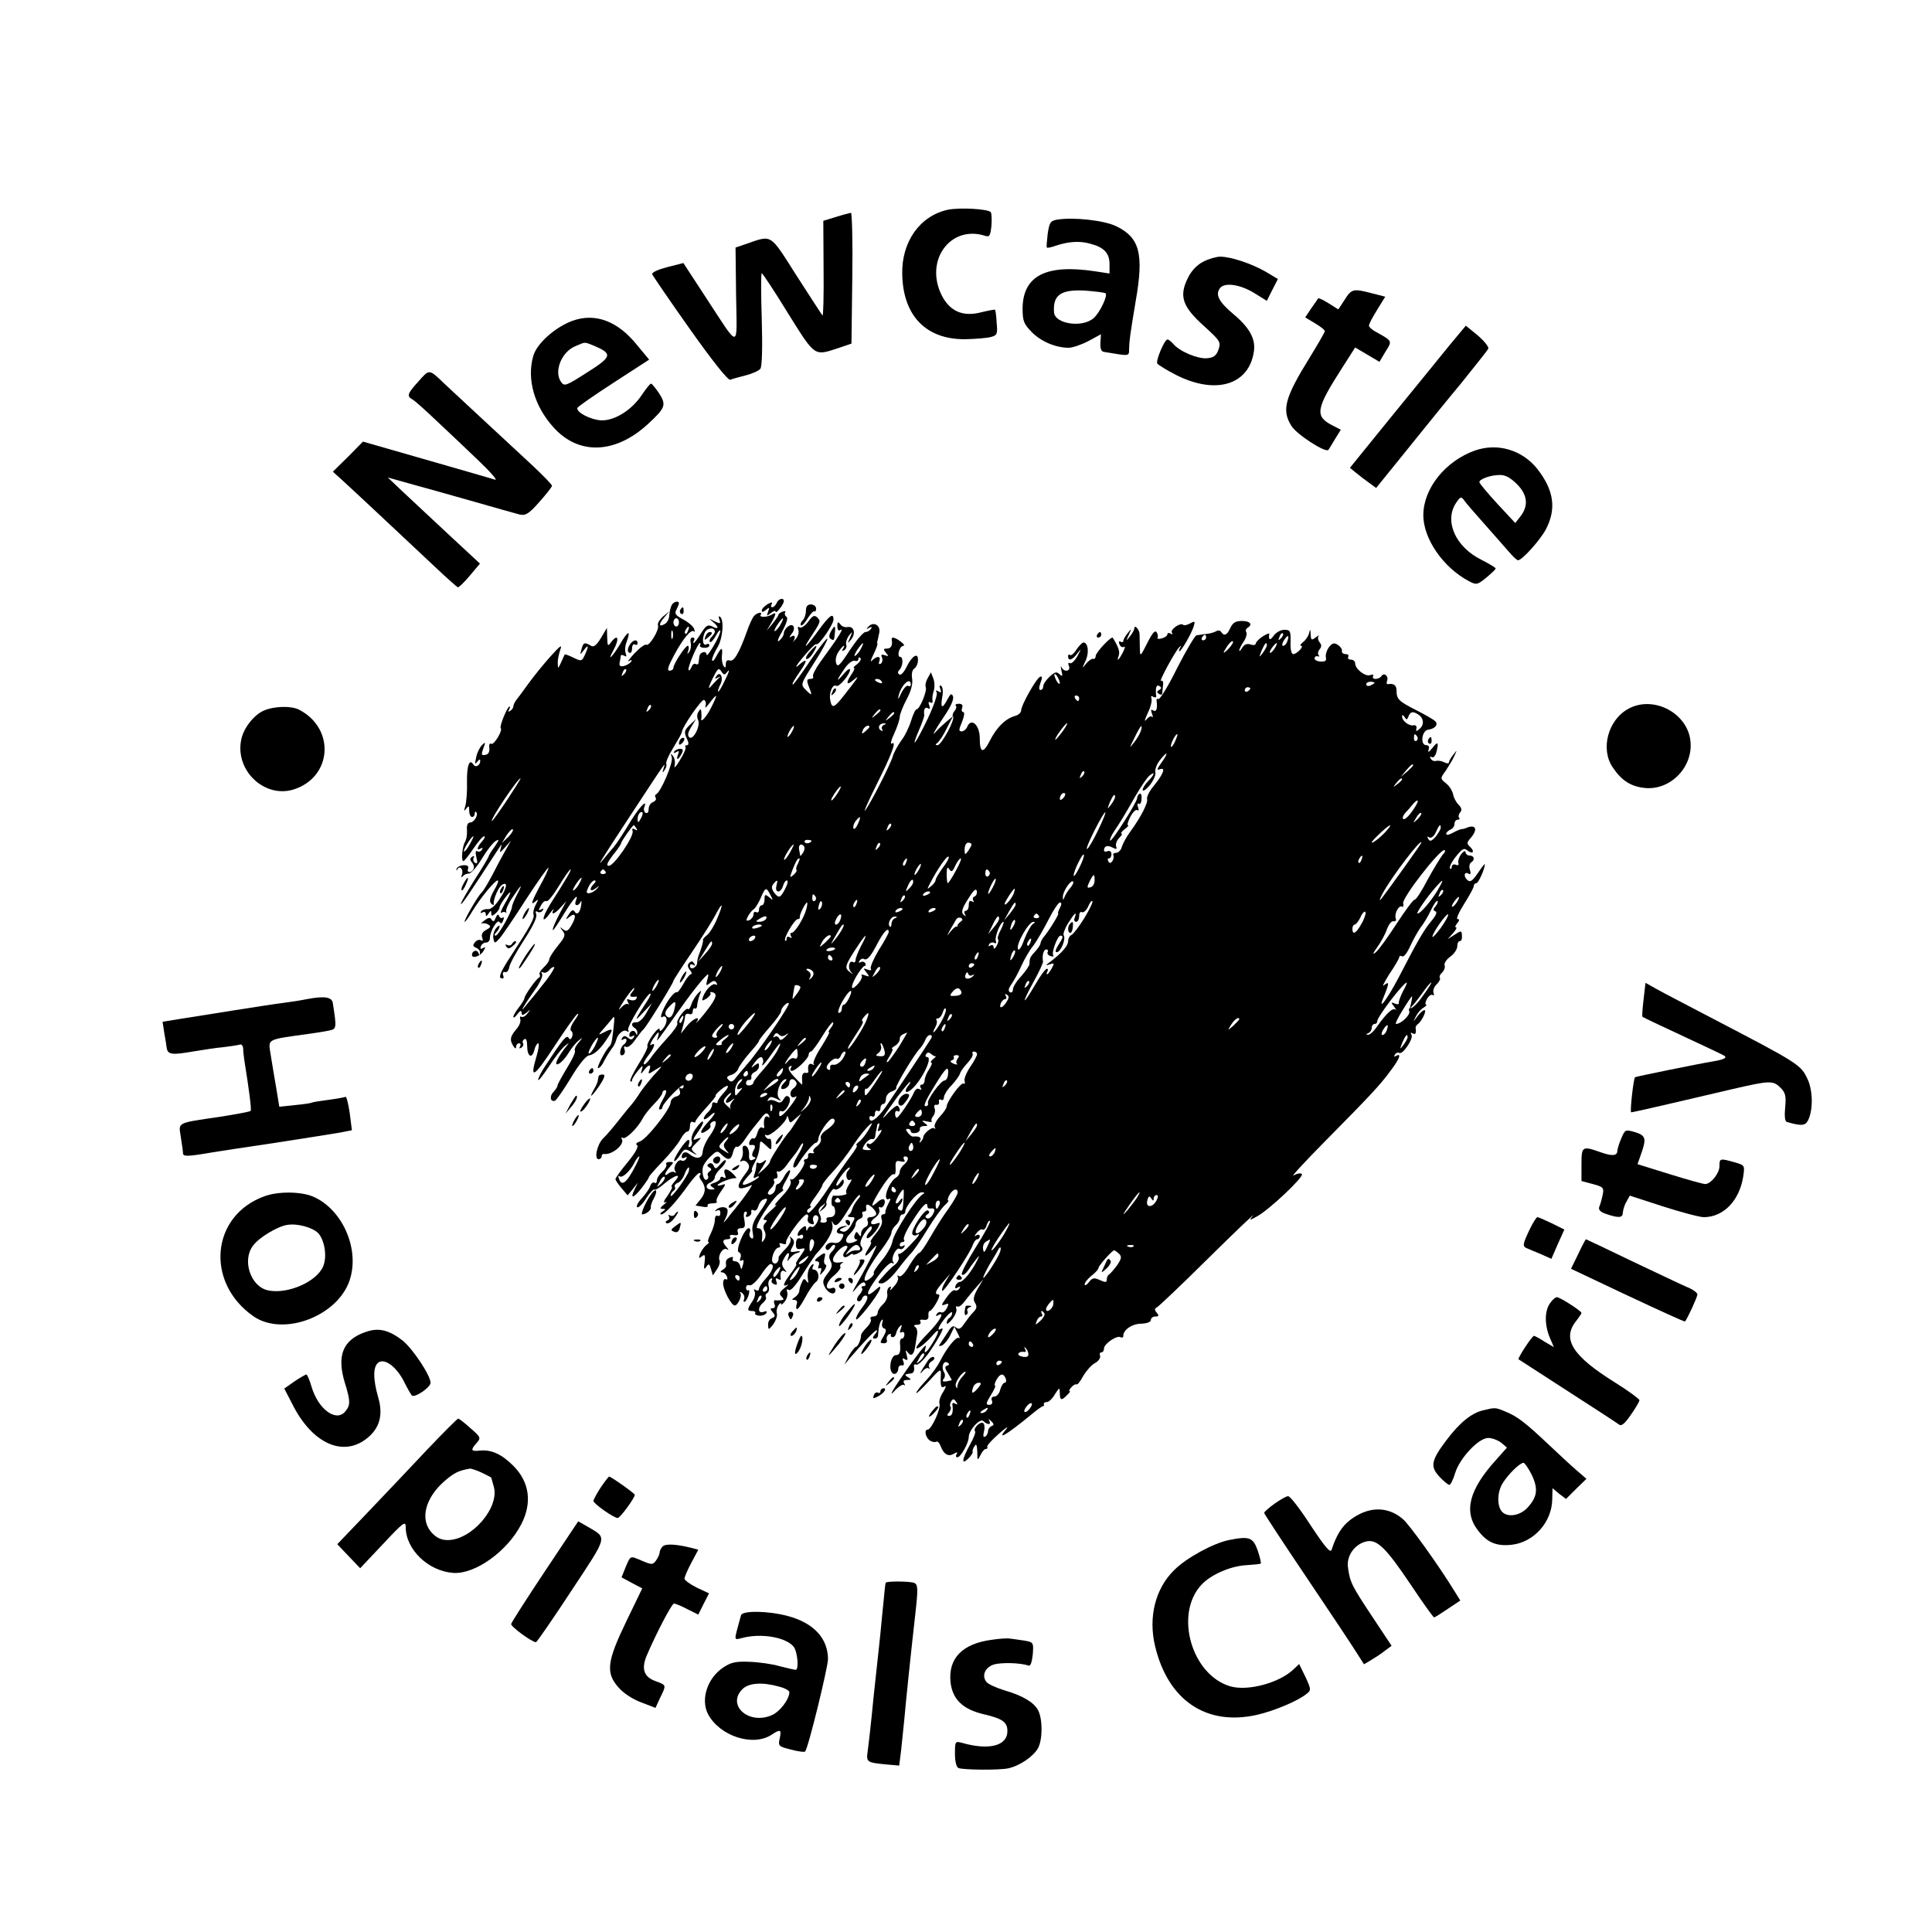 <?xml version="1.0" standalone="no"?>
<!DOCTYPE svg PUBLIC "-//W3C//DTD SVG 20010904//EN"
 "http://www.w3.org/TR/2001/REC-SVG-20010904/DTD/svg10.dtd">
<svg version="1.0" xmlns="http://www.w3.org/2000/svg"
 width="700pt" height="700pt" viewBox="0 0 700 700"
 preserveAspectRatio="xMidYMid meet">
<g transform="translate(0,700) scale(0.1,-0.1)"
fill="#000000" stroke="none">
<path d="M3434 6240 c-101 -22 -168 -116 -165 -234 3 -151 87 -237 230 -235
37 1 77 4 91 8 23 6 25 11 21 52 -1 24 -4 45 -6 47 -1 1 -23 -3 -48 -9 -67
-18 -115 2 -145 61 -63 126 31 255 156 216 17 -6 20 -1 24 34 2 23 1 45 -2 51
-8 12 -113 18 -156 9z"/>
<path d="M3029 6214 l-46 -14 1 -175 c1 -96 -1 -172 -4 -168 -4 5 -46 70 -95
146 -98 154 -86 146 -185 112 l-35 -12 2 -173 c3 -200 16 -199 -112 -4 l-79
121 -59 -15 c-34 -9 -56 -19 -54 -26 3 -6 64 -96 137 -199 83 -117 138 -186
146 -183 7 3 32 10 56 16 24 6 48 17 53 24 6 8 8 76 5 179 -3 92 -3 167 0 167
3 0 46 -65 95 -145 99 -158 94 -155 180 -127 l50 17 3 238 c2 130 -1 237 -5
236 -4 -1 -29 -7 -54 -15z"/>
<path d="M3829 6204 c-23 -4 -27 -11 -33 -51 -3 -26 -5 -48 -3 -50 2 -2 17 1
33 7 46 15 86 18 124 7 50 -13 70 -34 70 -74 l0 -34 -52 8 c-178 27 -261 -16
-263 -133 0 -47 4 -57 33 -87 33 -34 87 -57 134 -57 14 0 46 11 71 24 l46 25
-2 -31 c-1 -21 3 -32 13 -33 97 -16 90 -17 91 13 1 31 4 52 24 172 30 171 14
229 -70 270 -45 22 -157 34 -216 24z m177 -267 c8 -8 -21 -70 -43 -89 -40 -37
-141 -22 -144 20 -5 64 25 84 114 79 37 -3 70 -7 73 -10z"/>
<path d="M4360 6052 c-22 -11 -43 -32 -56 -59 -33 -66 -20 -104 58 -174 59
-54 62 -58 53 -85 -8 -23 -18 -30 -42 -32 -33 -3 -100 25 -122 52 -8 9 -17 16
-21 16 -11 0 -43 -77 -37 -87 3 -5 34 -24 69 -42 143 -72 263 -36 281 85 7 45
-15 86 -72 134 -56 47 -69 73 -50 97 18 21 75 12 127 -21 l42 -26 20 40 20 39
-45 27 c-51 29 -125 54 -164 54 -14 0 -42 -8 -61 -18z"/>
<path d="M4872 5914 l-23 -35 -35 22 c-19 12 -36 20 -38 18 -1 -2 -13 -19 -25
-36 l-22 -33 35 -21 c20 -12 36 -24 36 -29 0 -4 -25 -47 -55 -96 -90 -145
-102 -190 -66 -247 19 -31 124 -99 134 -87 2 3 13 20 24 39 l21 34 -31 16
c-64 33 -60 59 37 210 l46 72 44 -26 44 -26 22 37 c25 39 25 38 -32 70 -16 8
-28 19 -28 24 0 6 13 31 30 58 l29 47 -47 12 c-68 18 -75 17 -100 -23z"/>
<path d="M2075 5838 c-63 -23 -130 -82 -143 -128 -24 -84 4 -182 74 -259 91
-101 224 -96 342 13 63 58 67 69 40 111 -13 19 -26 35 -29 35 -4 0 -18 -18
-33 -40 -36 -55 -98 -94 -146 -93 -38 1 -93 29 -88 45 2 5 61 46 132 92 l128
83 -44 53 c-70 87 -151 117 -233 88z m78 -91 c67 -29 65 -39 -25 -96 -77 -49
-83 -52 -95 -35 -27 37 1 108 50 129 40 17 32 17 70 2z"/>
<path d="M5251 5748 c-32 -40 -127 -156 -210 -258 l-150 -185 22 -18 c12 -10
33 -26 47 -36 l26 -19 110 136 c61 76 151 187 201 247 49 61 92 115 95 121 4
6 -13 27 -37 48 l-44 36 -60 -72z"/>
<path d="M1517 5619 c-41 -45 -44 -54 -23 -66 8 -4 47 -39 88 -78 41 -38 109
-103 152 -144 43 -41 70 -72 60 -69 -11 3 -122 36 -249 72 l-230 66 -54 -55
-55 -54 31 -28 c29 -26 202 -188 351 -328 35 -33 67 -61 71 -63 3 -1 23 18 43
42 l37 44 -111 103 c-61 57 -137 128 -167 156 l-56 53 75 -21 c41 -11 143 -40
225 -63 83 -24 162 -46 177 -50 22 -5 33 1 72 45 25 28 46 55 46 59 0 4 -30
35 -67 70 -119 110 -295 274 -323 300 -56 54 -54 53 -93 9z"/>
<path d="M5345 5368 c-108 -38 -187 -137 -188 -233 -1 -86 72 -192 166 -241
26 -14 30 -13 62 13 18 15 34 30 34 33 1 3 -23 17 -52 32 -93 46 -135 139 -92
205 16 24 19 25 30 10 6 -9 39 -47 72 -84 33 -37 73 -83 88 -100 15 -18 31
-33 35 -33 15 0 80 73 101 112 39 75 29 142 -31 219 -55 69 -144 95 -225 67z
m151 -122 c39 -39 43 -79 12 -118 l-18 -23 -65 70 c-36 39 -65 74 -65 78 0 11
40 26 74 26 19 1 39 -10 62 -33z"/>
<path d="M2814 4815 c-4 -8 -10 -15 -16 -15 -5 0 -6 5 -2 11 4 8 0 8 -15 0
-11 -7 -21 -17 -21 -23 0 -7 5 -6 15 2 13 11 14 10 8 -6 -6 -17 -5 -17 10 -5
9 7 17 10 17 5 1 -11 30 27 30 38 0 14 -20 9 -26 -7z"/>
<path d="M2434 4808 c-4 -7 -8 -23 -9 -36 0 -13 -7 -27 -15 -32 -23 -14 -25
-2 -4 22 l19 23 -23 -19 c-12 -11 -21 -25 -18 -32 6 -15 -32 -77 -42 -70 -5 3
-24 -11 -43 -31 -19 -21 -28 -33 -20 -28 9 5 12 4 8 -2 -4 -6 -15 -13 -26 -16
-14 -3 -18 0 -16 12 2 9 4 20 4 24 1 5 6 5 13 1 8 -5 9 -2 5 9 -4 10 -2 29 4
43 16 44 3 38 -25 -11 -27 -45 -48 -65 -24 -22 23 42 18 64 -8 30 -12 -16 -13
-14 -14 17 l-1 35 -22 -37 c-17 -28 -27 -34 -37 -27 -22 13 -27 11 -33 -13 -6
-22 -6 -22 8 -4 18 24 19 16 4 -17 -11 -23 -12 -24 -41 -10 -16 8 -30 13 -32
12 -1 -2 -7 -15 -13 -29 -11 -24 -12 -24 -12 -3 -1 12 4 34 9 49 8 21 0 15
-37 -26 -26 -29 -62 -74 -80 -99 -18 -25 -37 -51 -43 -58 -5 -7 -10 -17 -10
-22 0 -5 -5 -13 -12 -17 -7 -4 -8 -3 -4 4 4 7 5 12 2 12 -8 0 -37 -72 -32 -78
9 -8 -25 -63 -34 -57 -6 4 -9 -4 -7 -16 1 -14 -4 -23 -15 -24 -14 -3 -15 1 -7
23 9 24 8 25 -5 12 -8 -8 -18 -28 -21 -45 -5 -23 -4 -26 4 -15 7 9 11 10 11 3
0 -16 -17 -26 -25 -13 -14 23 -24 -4 -23 -63 1 -34 -2 -73 -6 -87 -6 -19 -5
-21 3 -10 9 12 11 11 11 -7 0 -13 5 -23 10 -23 6 0 10 5 10 12 0 6 2 9 5 6 10
-9 -7 -38 -21 -38 -9 0 -14 -10 -12 -28 1 -15 -2 -34 -7 -42 -10 -16 -15 -70
-6 -70 3 0 20 21 36 45 17 25 34 45 39 45 5 0 2 -8 -7 -18 -19 -21 -22 -37 -5
-26 7 4 8 3 4 -5 -4 -6 -12 -9 -17 -5 -6 3 -7 -5 -3 -22 5 -19 4 -25 -5 -20
-6 4 -8 12 -5 18 4 7 2 8 -5 4 -9 -6 -9 -11 -1 -21 7 -8 9 -19 5 -25 -9 -15
-25 -12 -19 3 3 9 -3 13 -17 12 -13 -1 -24 -7 -25 -14 -1 -6 0 -7 3 -1 8 16
23 1 17 -18 -4 -10 -2 -13 3 -7 4 6 14 10 22 10 8 0 29 24 47 54 18 30 41 59
50 64 14 8 13 4 -4 -21 -12 -16 -22 -33 -22 -36 0 -2 -22 -40 -50 -83 -27 -43
-50 -82 -50 -88 0 -8 28 33 137 201 12 18 12 18 7 -1 -5 -17 -3 -16 16 5 l22
25 -20 -35 c-11 -19 -33 -60 -48 -90 -16 -30 -33 -59 -40 -65 -13 -12 -67
-105 -60 -105 2 0 15 17 27 38 30 49 82 112 92 112 5 0 -1 -16 -13 -36 -15
-27 -18 -40 -10 -48 7 -6 10 -7 9 -1 -3 14 17 62 30 69 22 14 18 -12 -8 -50
-16 -25 -33 -40 -44 -38 -9 1 -20 -3 -24 -8 -3 -7 -1 -8 5 -4 7 4 12 1 12 -6
0 -9 3 -9 10 2 8 12 10 12 10 1 0 -11 3 -11 15 -1 8 7 15 17 15 22 0 5 9 21
20 35 26 34 25 23 -2 -23 -12 -21 -17 -35 -11 -31 6 4 13 4 16 0 2 -5 2 -2 1
5 -2 6 8 29 22 49 34 51 40 55 18 13 -10 -19 -19 -40 -19 -46 -1 -18 -49 -104
-59 -104 -6 0 -5 5 2 12 7 7 12 16 12 22 0 5 -6 1 -14 -9 -7 -10 -11 -27 -8
-37 4 -17 5 -17 22 2 10 11 53 74 95 140 43 66 80 118 82 116 2 -2 -13 -35
-34 -72 -24 -46 -31 -64 -18 -54 17 14 18 14 6 -8 -7 -13 -10 -28 -8 -35 5
-13 -12 -44 -84 -154 -34 -52 -43 -73 -34 -77 9 -3 12 0 8 10 -3 9 0 14 7 12
7 -2 13 6 15 17 1 11 25 55 53 98 32 49 49 84 45 94 -4 10 -2 14 5 9 6 -3 14
-1 18 5 5 8 3 9 -5 4 -10 -6 -11 -3 -1 14 6 12 15 19 20 16 5 -3 25 22 45 55
20 33 39 60 42 60 5 0 -14 -33 -74 -127 -32 -52 -31 -75 1 -30 9 12 14 16 11
10 -10 -20 5 -15 27 10 l20 22 -19 -35 c-21 -39 -34 -70 -29 -70 2 0 20 27 40
60 35 57 55 78 42 45 -7 -18 10 -20 18 -2 2 6 4 2 2 -10 -3 -28 -15 -41 -24
-26 -5 9 -12 5 -21 -10 -13 -19 -12 -21 1 -10 23 19 28 5 10 -27 -14 -24 -19
-27 -32 -17 -13 10 -13 10 -2 -5 12 -15 10 -22 -17 -55 -17 -21 -31 -43 -31
-49 0 -6 -9 -19 -20 -29 -11 -10 -17 -21 -15 -25 3 -5 2 -10 -2 -12 -10 -4
-53 -65 -53 -75 0 -4 -9 -19 -20 -33 -11 -14 -20 -29 -20 -34 0 -6 7 -1 15 10
10 13 14 14 15 5 0 -11 3 -11 18 0 15 13 16 12 3 -3 -7 -10 -17 -15 -22 -12
-5 3 -6 -1 -4 -9 3 -7 -3 -24 -15 -37 -22 -26 -24 -38 -10 -60 6 -10 10 -11
10 -2 0 6 5 12 11 12 5 0 7 -5 3 -12 -4 -7 -3 -8 5 -4 6 4 9 11 6 16 -3 5 -1
11 5 15 6 4 10 -6 10 -24 0 -38 17 -50 26 -16 3 14 10 25 14 25 4 0 2 -21 -6
-47 -26 -87 -10 -78 64 35 40 61 78 115 84 118 7 4 2 -6 -10 -23 -13 -18 -18
-34 -13 -38 6 -3 7 -13 4 -21 -4 -11 -8 -12 -13 -4 -7 12 -23 -8 -85 -103 -14
-21 -25 -43 -25 -49 0 -7 17 15 39 48 21 33 47 66 57 74 18 14 18 14 3 -5 -9
-11 -22 -30 -28 -42 -19 -36 15 -18 39 22 11 18 28 39 38 46 14 12 14 10 -1
-8 -11 -12 -17 -26 -14 -30 3 -5 -10 -33 -29 -63 -18 -30 -34 -59 -34 -63 0
-5 -7 -15 -15 -24 -15 -15 -11 -37 6 -31 5 2 31 39 57 82 28 47 54 80 66 82
20 3 43 24 70 67 20 30 16 33 -17 16 -21 -11 -21 -10 3 17 14 16 28 33 32 38
6 8 5 -11 -4 -79 -2 -11 -5 -22 -9 -25 -15 -14 -49 -80 -42 -80 6 0 16 12 23
28 8 15 20 34 26 42 7 8 14 22 16 30 5 23 27 42 39 34 7 -4 9 -3 5 4 -6 10 68
132 80 132 4 0 -1 -11 -10 -25 -48 -74 -50 -81 -17 -45 l33 35 -20 -35 c-11
-20 -26 -34 -35 -34 -19 2 -23 -11 -7 -21 6 -3 10 -12 9 -18 0 -9 -2 -8 -6 1
-5 13 -23 7 -23 -9 0 -6 5 -7 12 -3 7 4 8 3 4 -5 -6 -9 -11 -9 -21 -1 -10 8
-15 8 -21 -1 -4 -8 -3 -9 4 -5 7 4 12 3 12 -3 0 -5 -4 -12 -9 -15 -15 -10 -20
-45 -5 -39 7 2 10 12 7 20 -4 10 -2 14 5 10 6 -4 21 7 33 25 13 18 26 35 30
38 9 6 109 168 109 176 0 3 31 51 69 107 38 56 76 117 85 135 25 48 28 39 5
-15 -11 -27 -28 -54 -37 -61 -9 -7 -16 -15 -15 -17 2 -5 -4 -27 -15 -55 -3 -8
-6 -21 -6 -29 -1 -17 -26 -28 -26 -11 0 6 5 8 12 4 7 -5 8 -3 3 5 -5 9 -10 10
-18 2 -7 -7 -6 -15 3 -26 7 -8 8 -15 3 -15 -4 0 -17 -16 -27 -35 -11 -19 -21
-33 -24 -30 -3 2 -13 -6 -23 -19 -22 -28 -43 -80 -30 -71 18 10 22 -15 7 -37
-10 -14 -16 -17 -16 -8 0 8 -11 -1 -25 -20 -13 -18 -22 -37 -19 -41 2 -4 -12
-33 -32 -64 -19 -31 -33 -59 -30 -62 3 -4 6 -2 6 3 0 5 10 20 21 34 17 21 20
22 15 5 -6 -19 -5 -19 8 -2 17 22 27 22 19 0 -6 -16 -4 -16 22 1 29 18 28 17
-7 -21 -20 -23 -45 -54 -54 -70 -10 -15 -21 -30 -24 -33 -3 -3 -23 -27 -45
-55 -21 -27 -48 -59 -60 -70 -22 -22 -33 -75 -16 -75 6 0 11 5 11 10 0 6 3 9
8 9 29 -5 77 35 65 54 -3 6 -2 7 4 4 10 -6 53 35 72 71 6 12 25 36 41 52 17
17 30 35 30 40 0 6 5 10 11 10 6 0 2 -15 -10 -35 -11 -19 -16 -35 -11 -35 6 0
10 3 10 8 1 15 77 93 77 78 0 -8 -5 -12 -10 -9 -6 4 -8 0 -4 -9 4 -11 -1 -18
-14 -21 -10 -3 -19 -12 -19 -21 0 -23 -87 -134 -112 -142 -12 -4 -16 -9 -10
-13 7 -4 -5 -27 -33 -61 -25 -30 -45 -58 -45 -62 0 -4 10 -19 22 -33 l22 -26
19 23 18 23 -11 -23 c-19 -38 -5 -35 26 5 16 21 27 38 25 38 -2 0 19 25 48 55
29 30 59 67 67 83 8 15 19 27 24 27 6 0 10 9 10 21 0 11 5 17 10 14 6 -3 10
-3 10 2 0 4 18 27 40 51 21 23 36 42 33 42 -3 0 4 9 17 20 30 26 38 18 11 -11
-12 -13 -21 -27 -21 -31 0 -5 -4 -6 -10 -3 -5 3 -10 0 -10 -8 0 -8 -7 -20 -15
-27 -8 -7 -15 -17 -15 -23 0 -5 9 -2 20 8 28 26 25 11 -5 -21 -30 -32 -33 -49
-6 -32 11 7 18 15 15 19 -2 4 0 10 5 13 22 14 18 -13 -5 -46 -15 -20 -27 -47
-28 -61 -1 -26 -24 -29 -50 -7 -13 10 -26 4 -26 -12 0 -5 5 -6 12 -2 7 4 8 3
4 -5 -4 -6 -11 -9 -16 -6 -12 8 -33 -23 -24 -37 4 -7 4 -10 -1 -6 -4 4 -14 3
-22 -3 -19 -16 -16 1 4 23 15 17 15 18 -1 18 -9 0 -15 -4 -12 -9 3 -4 -3 -16
-14 -26 -11 -10 -20 -24 -20 -32 0 -8 -4 -12 -9 -8 -5 3 -12 -3 -15 -12 -3
-10 -17 -30 -31 -45 -14 -15 -21 -29 -16 -32 4 -3 19 11 32 32 13 20 27 35 30
32 3 -3 20 7 38 23 38 31 63 37 36 7 -10 -11 -15 -20 -11 -20 4 0 -3 -14 -15
-32 -14 -18 -17 -28 -8 -24 7 4 5 0 -5 -8 -15 -12 -16 -16 -5 -16 12 0 12 -2
-1 -10 -8 -5 -10 -10 -4 -10 13 0 55 46 99 108 17 23 34 42 39 42 5 0 6 -3 3
-7 -4 -3 -3 -11 2 -17 19 -25 19 -46 1 -69 l-20 -25 25 -4 c13 -3 22 -1 19 3
-3 5 5 9 17 9 12 0 19 3 16 6 -4 4 3 20 15 37 18 25 19 30 5 24 -9 -3 -17 -4
-17 -1 0 7 53 28 65 25 6 -1 1 6 -10 17 -23 22 -37 19 -28 -5 4 -11 3 -14 -5
-9 -7 4 -12 3 -12 -3 0 -5 -10 -13 -21 -16 -17 -6 -19 -9 -8 -16 11 -7 10 -9
-3 -9 -22 0 -24 18 -3 26 8 4 15 12 15 19 0 6 9 20 20 30 11 10 20 23 20 29
-1 6 -9 1 -19 -11 -16 -19 -20 -20 -25 -7 -3 8 -11 12 -17 8 -8 -5 -8 -9 1
-14 9 -5 9 -9 1 -14 -6 -4 -9 -11 -6 -16 3 -5 1 -11 -4 -14 -12 -8 -22 34 -11
53 4 9 17 25 29 35 18 17 21 17 36 2 23 -22 34 -20 41 9 3 14 10 23 14 20 4
-3 15 7 25 21 9 14 23 33 30 42 8 9 22 28 33 41 14 19 21 21 27 11 5 -9 4 -11
-3 -6 -11 6 -17 -13 -13 -37 1 -5 -3 -6 -8 -2 -6 3 -13 -6 -17 -20 -3 -13 -10
-23 -14 -20 -4 3 -10 -2 -14 -10 -3 -8 -2 -14 2 -14 18 3 22 -3 12 -20 -7 -14
-6 -21 2 -23 8 -3 7 -6 -4 -10 -11 -5 -15 0 -14 19 1 15 -5 28 -12 31 -9 3
-13 -2 -11 -14 2 -11 0 -25 -5 -33 -6 -9 -5 -12 1 -8 6 4 16 1 22 -7 8 -10 7
-19 -7 -37 -30 -39 -34 -58 -11 -54 10 2 24 7 31 11 10 6 -20 -38 -59 -86 -7
-8 -20 -24 -28 -35 -16 -19 -16 -19 -5 3 6 12 8 26 5 31 -6 11 -31 9 -42 -4
-4 -4 -2 -5 5 -1 7 4 12 1 12 -9 0 -9 -4 -13 -10 -10 -5 3 -10 -3 -10 -15 0
-12 -7 -34 -15 -50 -9 -17 -12 -30 -8 -30 4 0 0 -6 -9 -12 -8 -7 -18 -22 -22
-32 -5 -15 -4 -17 7 -8 11 9 13 5 10 -21 -4 -25 -2 -29 6 -17 9 13 12 11 17
-8 l7 -23 14 21 c8 11 13 26 10 33 -7 18 12 48 26 41 9 -5 8 -3 0 7 -17 18
-16 29 3 29 8 0 13 4 9 9 -3 6 3 8 14 6 14 -2 18 1 14 11 -3 9 1 14 12 14 14
0 16 6 12 30 -4 18 -2 30 4 30 6 0 7 -5 3 -11 -4 -7 -1 -10 7 -7 8 3 13 11 11
17 -1 7 2 9 8 6 7 -4 14 2 17 13 3 11 11 23 19 26 20 8 18 0 -15 -48 -22 -31
-28 -49 -24 -70 4 -20 2 -27 -5 -22 -6 4 -9 13 -5 21 3 8 1 15 -4 15 -16 0
-50 -83 -36 -87 7 -3 9 -11 6 -20 -4 -10 -2 -14 4 -10 7 5 9 -1 5 -15 -5 -19
-7 -20 -10 -5 -2 9 -10 17 -18 17 -8 0 -12 4 -9 10 3 6 -1 7 -9 4 -15 -6 -18
-12 -15 -30 0 -4 -5 -11 -13 -15 -8 -5 -9 -9 -2 -9 7 0 15 -7 18 -16 3 -8 2
-12 -4 -9 -6 3 -10 -4 -10 -15 0 -24 30 -80 42 -80 12 0 28 37 20 45 -4 5 -1
5 6 1 7 -5 11 -15 8 -23 -3 -8 -2 -12 3 -9 5 3 11 15 14 26 3 11 2 18 -2 15
-4 -2 -8 2 -8 9 0 8 6 12 13 9 7 -2 25 14 40 36 15 23 31 41 35 41 17 0 9 -25
-16 -52 -14 -15 -25 -32 -25 -38 0 -6 -5 -8 -12 -4 -7 4 -8 3 -4 -5 4 -6 1
-23 -8 -36 -20 -30 -20 -35 0 -35 8 0 13 -4 10 -8 -2 -4 4 -8 14 -9 11 -1 23
3 26 9 5 7 1 9 -9 5 -21 -8 -23 16 -2 33 8 7 13 16 10 20 -3 5 -1 12 5 15 6 4
8 15 5 25 -3 10 0 22 6 26 7 4 9 3 6 -3 -4 -6 0 -13 8 -16 10 -4 12 -1 8 10
-4 11 -3 14 6 9 6 -4 11 -4 10 1 -4 22 2 34 14 27 9 -6 8 -3 -1 8 -10 13 -11
22 -2 37 13 26 24 28 16 4 -5 -16 -5 -16 6 -2 7 9 18 17 23 18 20 5 17 10 -4
6 -19 -3 -20 -1 -10 17 8 15 8 23 -2 32 -9 8 -10 8 -5 -1 4 -8 -4 -24 -18 -38
-14 -14 -25 -28 -25 -30 2 -16 -9 -28 -19 -21 -13 8 4 56 20 56 5 0 6 4 3 10
-3 6 1 7 10 4 9 -4 15 -2 13 4 -4 12 62 102 75 102 5 0 7 -6 4 -14 -3 -8 1
-17 10 -20 11 -4 14 -2 10 9 -6 15 6 29 16 18 9 -8 -12 -45 -23 -38 -4 3 -11
-1 -13 -7 -4 -10 -6 -9 -6 1 -1 11 -4 11 -16 1 -17 -14 -21 -35 -5 -25 6 3 10
1 10 -5 0 -7 -6 -10 -12 -7 -8 3 -14 -5 -14 -18 -1 -18 3 -23 17 -20 19 4 19
3 -1 -26 -12 -16 -19 -29 -15 -29 3 0 -5 -15 -19 -33 -28 -37 -33 -52 -13 -42
6 4 2 -2 -11 -12 -18 -15 -20 -21 -10 -31 9 -9 9 -12 -2 -13 -8 -1 -18 -1 -22
0 -4 0 -5 -6 -2 -14 4 -8 1 -15 -6 -15 -10 0 -10 -3 0 -15 10 -12 9 -16 -3
-21 -9 -3 -15 -14 -14 -25 1 -19 2 -18 19 3 9 13 15 30 13 38 -3 8 0 22 5 30
5 8 10 11 10 6 0 -6 6 -1 14 9 8 11 11 26 8 34 -3 9 -1 12 6 7 7 -4 26 17 49
55 21 34 43 66 48 73 44 47 66 87 61 108 -3 13 -3 17 0 11 10 -23 22 -14 56
42 18 30 37 55 42 55 5 0 2 -8 -7 -17 -8 -10 -17 -25 -19 -33 -2 -8 -7 -18
-13 -22 -6 -4 -2 -8 8 -8 17 0 17 -1 1 -29 -11 -19 -23 -27 -32 -23 -13 4 -12
7 4 14 19 8 19 8 0 5 -24 -3 -34 -27 -11 -27 12 0 14 -4 5 -19 -6 -12 -17 -17
-29 -14 -19 5 -38 -13 -26 -25 3 -3 10 0 15 8 5 8 12 12 15 8 3 -3 -1 -13 -10
-22 -12 -12 -13 -20 -6 -35 8 -15 6 -25 -11 -46 -17 -22 -19 -30 -9 -49 13
-24 38 -31 38 -10 0 7 -6 10 -13 7 -27 -10 -23 19 5 43 17 14 29 30 26 34 -3
5 1 11 7 14 7 4 3 4 -9 2 -31 -5 -33 13 -6 42 23 25 46 24 25 -1 -15 -18 -3
-30 15 -16 7 6 13 8 13 5 0 -4 9 -2 21 4 15 8 17 15 10 24 -7 8 -4 22 10 45
11 18 23 30 26 27 4 -4 1 -12 -5 -18 -7 -7 -12 -16 -12 -21 0 -13 29 12 42 36
8 16 8 19 -5 14 -24 -9 -29 5 -6 21 11 8 18 20 15 29 -3 8 -2 12 3 9 10 -7 23
19 14 28 -4 3 -15 -1 -25 -11 -24 -21 -23 -12 4 34 29 48 50 73 58 68 4 -2 6
9 5 24 -1 24 2 27 18 23 14 -3 18 -1 13 6 -4 7 -2 12 3 12 16 0 13 -16 -4 -30
-8 -7 -15 -18 -15 -26 0 -7 -6 -17 -14 -21 -16 -10 -36 -46 -36 -68 0 -9 5
-13 11 -9 7 4 6 -3 -2 -17 -7 -13 -12 -27 -11 -31 1 -5 -3 -8 -9 -8 -6 0 -8
-8 -4 -19 4 -12 -4 -30 -21 -50 -14 -17 -23 -31 -19 -31 4 0 0 -11 -9 -25 -20
-31 -11 -33 15 -2 19 21 19 20 0 -20 -12 -23 -34 -66 -51 -95 -25 -44 -26 -48
-6 -24 15 18 26 24 30 17 4 -6 2 -11 -5 -11 -7 0 -9 -3 -6 -7 4 -3 0 -14 -9
-24 -9 -10 -11 -20 -6 -23 6 -3 13 1 16 10 3 8 11 12 16 9 7 -4 1 -20 -15 -41
-15 -19 -25 -39 -23 -44 3 -10 76 82 86 109 4 12 0 12 -16 -3 -39 -34 -35 -9
8 48 24 33 46 54 52 50 7 -4 8 -3 4 4 -9 14 12 55 24 47 5 -3 12 0 16 6 4 8 3
9 -4 5 -7 -4 -12 -2 -12 3 0 6 5 11 11 11 5 0 8 4 4 9 -3 6 10 35 30 65 35 56
55 76 55 57 0 -6 3 -10 8 -10 19 3 22 -3 12 -21 -6 -11 -16 -18 -22 -14 -7 4
-6 9 2 14 8 5 9 10 2 14 -12 7 -64 -73 -56 -86 3 -5 10 -6 15 -3 18 11 9 -3
-23 -36 -17 -19 -35 -33 -39 -32 -5 2 -6 -3 -3 -11 3 -8 -3 -20 -13 -28 -10
-7 -29 -26 -42 -41 -23 -25 -23 -27 -5 -27 11 1 34 21 54 47 19 25 42 53 51
62 9 9 36 48 59 86 24 39 52 78 63 88 10 9 16 17 13 17 -4 0 -2 9 4 20 12 22
30 27 30 9 0 -6 -15 -32 -33 -58 -19 -25 -48 -72 -66 -103 -18 -32 -36 -58
-41 -58 -4 0 -20 -20 -35 -45 -15 -27 -31 -43 -37 -39 -6 4 -8 3 -5 -3 4 -6
-2 -22 -14 -34 -11 -13 -17 -18 -13 -10 4 9 3 12 -4 7 -6 -3 -9 -15 -7 -25 2
-11 -5 -27 -16 -37 -10 -9 -19 -23 -19 -31 0 -7 -7 -13 -16 -13 -8 0 -13 -4
-9 -10 3 -5 -3 -18 -15 -30 -11 -11 -20 -23 -20 -27 0 -17 -12 -43 -19 -43 -3
0 -15 -15 -25 -32 l-17 -33 21 25 c51 59 90 100 96 100 4 0 1 -7 -6 -15 -9
-10 -9 -15 -1 -15 6 0 11 3 12 8 0 4 2 17 3 29 2 13 6 26 11 30 4 5 5 0 2 -9
-3 -9 -1 -19 6 -21 9 -3 9 -9 0 -26 -16 -26 -16 -28 1 -28 8 0 12 6 9 13 -2 6
1 15 7 19 6 3 9 3 8 -2 -2 -4 1 -8 7 -8 5 0 10 6 12 14 1 7 7 19 13 25 8 8 9
6 4 -8 -5 -12 -4 -17 3 -13 5 3 10 0 10 -8 0 -8 -4 -15 -9 -15 -5 0 -8 -8 -7
-17 3 -32 -1 -43 -15 -43 -16 0 -27 -43 -15 -62 8 -13 24 -4 24 15 1 7 6 11
13 10 7 -2 9 4 5 14 -5 11 -3 14 6 8 10 -6 11 -2 6 16 -5 18 -4 20 4 9 12 -17
23 -8 27 22 2 13 5 32 7 43 2 11 -1 23 -7 27 -7 5 -4 8 7 8 10 0 15 5 12 11
-4 6 0 9 11 7 13 -2 19 3 18 14 -1 10 1 18 5 18 4 0 15 14 24 30 10 17 13 30
8 30 -17 0 -12 13 16 45 l26 30 -17 -28 c-10 -16 -15 -31 -12 -34 6 -6 102
138 111 167 4 11 11 20 16 20 5 0 9 5 9 11 0 5 -6 7 -12 3 -9 -5 -9 -3 1 9 7
9 17 15 21 12 5 -3 12 4 15 16 4 11 9 18 12 15 3 -3 -20 -46 -52 -96 -31 -50
-54 -94 -50 -98 4 -4 13 2 21 13 7 11 20 29 29 40 15 19 16 19 4 -5 -18 -36
-49 -75 -62 -75 -5 0 -12 -6 -15 -14 -3 -9 0 -11 8 -6 9 5 11 4 6 -4 -4 -6
-11 -9 -16 -6 -5 3 -19 -9 -31 -27 -19 -26 -20 -30 -6 -25 15 6 16 4 7 -14 -6
-11 -15 -17 -20 -14 -5 3 -12 0 -16 -6 -4 -8 -3 -9 4 -5 28 17 8 -20 -33 -62
-25 -25 -45 -50 -45 -55 0 -11 35 16 62 48 24 28 22 9 -3 -31 -22 -37 -35 -45
-25 -16 8 24 -31 -25 -93 -116 -29 -42 -39 -62 -23 -45 16 18 33 29 37 25 5
-4 5 -1 1 6 -5 8 -1 12 11 12 15 0 16 2 3 10 -15 9 -13 11 13 14 6 1 11 10 9
20 -2 10 1 15 7 12 6 -4 24 13 42 36 37 52 65 103 50 94 -19 -12 -11 8 14 39
14 17 25 25 25 18 0 -6 -4 -15 -10 -18 -5 -3 -10 -12 -10 -18 0 -7 9 -1 20 13
11 14 18 31 15 38 -3 7 -1 11 4 8 5 -3 17 6 27 20 11 14 30 38 43 52 l24 27
-21 -35 c-15 -27 -17 -39 -9 -51 8 -13 6 -21 -7 -34 -10 -10 -24 -29 -33 -42
-12 -18 -19 -21 -29 -13 -10 9 -17 5 -30 -17 -10 -15 -22 -34 -27 -41 -7 -9
-6 -11 6 -7 8 4 22 20 30 37 l15 31 12 -24 c7 -13 9 -21 5 -17 -9 8 -43 -33
-68 -82 -9 -19 -33 -52 -52 -72 -19 -20 -35 -40 -35 -45 0 -4 20 15 45 42 41
45 45 48 44 25 -2 -43 0 -52 14 -43 6 4 4 -5 -6 -21 -10 -15 -16 -34 -13 -42
6 -17 -29 -94 -43 -94 -14 0 -7 -30 9 -40 8 -5 18 -6 22 -4 5 3 11 -3 15 -13
12 -32 28 -42 48 -31 13 8 16 7 11 -1 -4 -6 -3 -11 3 -11 12 0 41 52 41 73 0
25 41 70 53 58 15 -15 30 -14 21 2 -4 7 -2 7 7 -2 11 -10 11 -15 2 -18 -7 -3
-13 -11 -13 -18 0 -8 -5 -17 -10 -20 -7 -4 -9 2 -5 18 4 14 2 28 -3 31 -11 7
-38 -21 -29 -30 3 -3 -5 -25 -19 -49 -29 -53 -32 -76 -5 -49 10 10 17 21 15
24 -1 3 1 12 7 20 6 11 9 5 10 -20 0 -33 1 -33 11 -13 6 13 15 23 20 23 5 0 7
3 5 8 -2 4 17 25 42 47 25 22 37 30 27 17 -38 -44 0 -22 91 53 20 17 39 30 42
30 3 0 5 3 3 7 -1 5 4 8 11 8 7 0 20 12 29 28 17 26 17 26 18 5 0 -27 6 -29
26 -8 9 8 13 15 9 15 -3 0 0 6 7 14 7 8 16 12 19 10 3 -2 14 12 24 31 11 18
29 39 42 46 13 7 21 19 19 26 -3 7 -1 13 4 13 6 0 10 6 10 14 0 17 47 49 60
41 6 -3 10 -1 10 5 0 22 32 44 66 44 20 1 34 6 34 14 0 6 7 12 16 12 13 0 14
3 5 14 -8 9 -8 15 -1 18 5 1 90 82 187 178 97 96 171 166 163 156 -15 -19 -14
-19 15 -3 44 24 171 144 162 153 -4 5 -18 2 -30 -5 -12 -7 42 51 120 130 161
163 194 198 234 253 30 40 38 62 17 50 -7 -4 -8 -3 -4 5 4 6 11 9 16 6 12 -8
53 53 44 66 -4 8 -3 9 4 5 11 -6 14 0 11 20 0 4 3 10 8 13 14 10 34 51 24 51
-5 0 -16 -10 -25 -22 -17 -23 -17 -23 -6 -1 6 12 18 27 28 32 9 6 13 11 9 11
-4 0 -3 9 3 20 6 11 15 18 20 15 6 -3 7 0 4 8 -3 8 2 22 12 31 9 9 14 20 11
23 -3 3 0 12 8 19 8 8 12 20 9 27 -2 7 7 21 21 31 14 10 25 27 25 37 0 11 4
19 9 19 6 0 9 9 8 20 -1 19 -3 19 -27 3 l-25 -16 19 21 c11 12 16 22 11 22 -4
0 -2 7 5 15 8 10 9 15 1 15 -6 0 5 25 24 55 19 30 35 59 35 65 0 5 4 10 9 10
8 0 31 52 31 69 0 3 -11 -11 -25 -32 -21 -30 -28 -35 -39 -25 -15 14 -10 32 6
22 6 -4 8 1 4 14 -4 11 -2 23 4 27 15 9 12 25 -5 25 -8 0 -15 6 -15 13 0 6 -7
3 -16 -8 -8 -11 -12 -25 -10 -32 3 -7 -1 -10 -10 -6 -7 3 -14 -1 -14 -8 0 -7
-3 -9 -6 -6 -4 4 5 23 20 42 23 29 30 34 42 24 20 -16 29 -5 11 12 -13 12 -13
16 1 32 29 33 19 53 -18 36 -3 -1 -9 -3 -15 -3 -5 -1 -20 -7 -32 -14 -13 -7
-23 -9 -23 -3 0 5 7 11 15 15 8 3 15 12 15 21 0 8 5 15 12 15 6 0 8 3 5 7 -4
3 -2 12 3 19 8 8 6 17 -5 28 -9 9 -18 26 -20 38 -3 13 -14 31 -26 40 -21 17
-21 18 -1 45 10 16 25 39 31 53 11 24 11 24 -3 6 -9 -11 -16 -24 -16 -28 0 -5
-8 -5 -17 0 -10 5 -23 7 -30 5 -6 -2 -15 1 -19 8 -4 7 -3 9 3 6 6 -4 13 3 17
16 10 38 6 43 -14 17 -12 -15 -18 -18 -14 -7 4 11 1 17 -8 17 -23 0 -17 52 6
56 24 3 37 17 28 29 -4 6 -34 23 -67 40 -67 34 -75 41 -75 73 0 19 -10 27 -32
23 -4 0 -5 5 -2 13 6 17 -12 31 -21 16 -3 -5 -13 -10 -21 -10 -8 0 -12 4 -9
10 3 6 -1 7 -10 4 -18 -7 -55 22 -55 43 0 7 -7 13 -16 13 -8 0 -12 5 -9 10 3
6 -1 10 -9 10 -9 0 -15 5 -14 11 2 6 -5 16 -14 22 -14 9 -20 8 -33 -8 -8 -11
-13 -28 -11 -37 3 -12 -2 -16 -20 -15 -13 1 -22 7 -21 12 1 6 6 9 12 7 5 -2 7
0 3 4 -4 4 -3 13 3 21 8 9 8 17 0 26 -6 8 -7 18 -3 23 4 4 -1 2 -10 -5 -16
-12 -18 -11 -19 10 -1 21 -2 21 -6 4 -3 -11 -13 -25 -22 -32 -9 -7 -12 -13 -7
-13 13 0 -15 -30 -28 -30 -7 0 -11 17 -10 44 1 40 -1 44 -23 44 -13 0 -30 -10
-38 -21 -13 -19 -20 -17 -16 6 1 4 -10 0 -24 -9 -14 -9 -25 -21 -25 -26 0 -5
-9 -7 -19 -3 -13 4 -23 0 -30 -12 -6 -10 -11 -14 -11 -10 0 4 7 19 16 32 9 13
13 29 10 34 -4 5 -2 12 4 16 20 12 10 25 -20 25 -23 0 -33 -6 -42 -25 -12 -27
-23 -31 -33 -15 -4 6 -12 7 -18 3 -7 -4 -23 -9 -37 -10 -14 -2 -29 -4 -35 -5
-5 -1 -37 -54 -70 -119 -32 -65 -63 -115 -68 -112 -5 3 -8 -1 -6 -8 3 -28 -1
-40 -13 -33 -8 5 -9 2 -4 -12 4 -10 4 -15 0 -11 -4 4 -13 -1 -21 -11 -8 -9 -5
1 5 23 11 22 17 46 14 54 -3 9 0 11 7 6 8 -4 12 -2 10 6 -3 27 1 40 12 33 8
-5 8 -9 -1 -14 -9 -5 -9 -9 -1 -14 6 -4 11 -4 12 1 0 4 2 18 3 30 2 13 -2 19
-7 16 -11 -7 50 106 66 122 7 7 8 6 3 -2 -4 -7 -5 -13 -3 -13 7 0 44 64 52 90
6 19 5 21 -13 11 -11 -6 -22 -8 -25 -5 -9 10 -48 -17 -41 -28 4 -7 3 -8 -4 -4
-7 4 -12 3 -12 -2 0 -5 -9 -12 -20 -15 -11 -3 -18 -2 -16 2 3 4 1 13 -3 20 -6
9 -16 -3 -34 -39 -26 -51 -26 -51 -27 -18 0 18 -1 41 -1 50 0 17 -19 37 -19
21 0 -5 -7 -18 -16 -29 -14 -18 -15 -18 -4 6 11 24 10 24 -4 6 -9 -11 -16 -24
-16 -29 0 -4 -4 -5 -10 -2 -6 3 -7 -1 -4 -9 3 -9 11 -13 16 -10 6 4 4 -4 -2
-17 -16 -31 -25 -39 -17 -16 6 15 0 32 -21 66 -4 8 -62 -53 -62 -66 0 -7 -4
-12 -9 -10 -5 1 -17 -7 -26 -18 -15 -19 -15 -18 -2 10 14 29 10 66 -7 67 -5 0
-16 -12 -26 -26 -9 -15 -20 -23 -23 -19 -4 3 -7 1 -7 -5 0 -19 16 -14 34 11
15 19 15 18 0 -10 -10 -18 -22 -29 -28 -26 -5 4 -7 -1 -3 -10 8 -20 -18 -24
-27 -4 -3 6 -3 1 0 -13 5 -20 4 -23 -7 -13 -10 10 -17 9 -36 -9 -13 -12 -23
-27 -23 -35 0 -7 -4 -13 -10 -13 -6 0 -6 9 0 26 7 18 7 25 -1 22 -13 -4 -69
-103 -69 -122 0 -8 -10 -17 -22 -20 -35 -10 -67 -41 -92 -91 -24 -47 -36 -43
-36 10 0 49 -32 77 -46 40 -4 -8 -12 -15 -20 -15 -11 0 -10 6 2 35 8 20 10 35
4 35 -5 0 -7 7 -4 15 4 10 0 15 -12 15 -9 0 -14 -3 -11 -7 4 -3 2 -12 -5 -20
-6 -7 -8 -16 -5 -19 9 -10 -42 -104 -56 -104 -8 0 -9 2 -1 8 6 4 22 27 34 52
l23 45 -24 -20 c-13 -11 -30 -27 -37 -35 -19 -22 -8 -1 32 59 21 31 33 58 29
68 -5 12 -9 10 -20 -11 -19 -36 -26 -33 -19 8 4 20 2 37 -4 41 -6 4 -7 -1 -3
-11 5 -13 3 -15 -7 -9 -9 5 -11 4 -6 -4 4 -6 -11 -50 -33 -96 -43 -90 -64
-117 -31 -40 11 25 19 49 19 53 -3 21 2 32 13 26 8 -5 9 -2 5 10 -4 11 -3 15
4 11 6 -4 9 -1 8 6 -2 8 0 23 4 35 4 12 4 32 -1 45 l-9 23 -12 -22 c-7 -12 -9
-26 -7 -31 7 -11 -21 -81 -33 -81 -4 0 -13 -19 -20 -42 -7 -23 -23 -56 -36
-72 -12 -17 -26 -42 -30 -56 -9 -31 -80 -170 -100 -196 -8 -11 10 31 40 91 58
116 75 162 56 151 -6 -4 -2 13 9 36 11 24 20 51 20 60 0 9 11 38 25 64 16 30
23 56 20 75 -3 16 0 31 7 36 7 4 14 18 14 30 2 31 -21 18 -41 -23 -9 -19 -21
-32 -26 -28 -7 4 -7 10 0 17 13 13 15 47 2 47 -5 0 -7 9 -4 20 3 11 10 20 16
20 6 0 2 7 -9 15 -21 16 -35 19 -33 8 4 -22 -3 -33 -17 -33 -14 0 -14 -3 -4
-15 11 -13 10 -14 -4 -9 -12 4 -15 2 -10 -9 3 -8 1 -18 -5 -22 -7 -3 -8 0 -5
9 7 19 -7 21 -25 4 -9 -9 -7 -2 3 19 9 18 16 36 15 40 -1 4 -1 10 1 13 1 3 3
15 6 28 5 27 -21 41 -39 22 -9 -10 -9 -11 2 -5 9 5 12 4 7 -3 -4 -7 -13 -12
-20 -12 -8 0 -33 -30 -57 -66 -35 -54 -44 -63 -49 -48 -4 11 -1 29 8 42 14 22
29 32 16 10 -5 -7 -3 -8 5 -4 7 5 10 14 7 21 -2 7 2 21 10 32 14 17 14 16 4
-7 -10 -23 -10 -24 4 -7 18 23 10 49 -13 45 -9 -2 -21 2 -26 10 -9 11 -11 9
-11 -7 0 -11 4 -17 8 -15 20 13 1 -18 -70 -115 -17 -24 -29 -47 -26 -52 3 -5
-2 -9 -10 -9 -12 0 -14 -5 -6 -26 14 -35 13 -37 -10 -14 -20 20 -20 20 31 100
29 45 49 83 47 86 -3 2 -31 -34 -63 -81 -31 -47 -59 -85 -62 -85 -5 0 3 14 29
52 26 38 22 45 -9 17 -15 -13 -8 0 16 29 24 29 46 51 49 48 7 -8 62 71 62 89
0 26 -14 16 -55 -40 -39 -54 -61 -76 -33 -32 42 64 43 66 30 79 -11 11 -17 8
-34 -15 -11 -15 -25 -24 -31 -20 -6 4 -8 0 -4 -10 3 -9 -2 -24 -11 -34 -9 -10
-14 -14 -9 -9 11 16 8 28 -5 20 -9 -6 -9 -3 0 9 18 21 6 43 -14 26 -8 -6 -14
-17 -14 -24 0 -7 -7 -18 -16 -26 -10 -8 -6 5 10 33 16 29 22 49 16 53 -6 4 -8
11 -5 16 3 5 -1 6 -9 3 -9 -3 -16 -9 -16 -13 0 -3 -10 -17 -21 -31 l-21 -25
16 27 c19 33 20 42 4 32 -17 -11 -48 -12 -42 -2 9 13 -13 9 -25 -5 -6 -8 -17
-33 -25 -56 -28 -78 -47 -110 -62 -104 -9 3 -14 -2 -14 -13 0 -14 -2 -16 -9
-6 -4 8 -7 24 -5 38 3 31 -2 30 -20 -3 -8 -16 -15 -22 -16 -14 0 7 9 28 20 46
19 31 25 101 8 111 -4 3 -5 -2 -1 -12 5 -14 3 -15 -18 -5 -21 11 -22 11 -6 -2
23 -19 22 -30 -2 -17 -16 8 -23 4 -41 -25 -12 -19 -24 -35 -26 -35 -3 0 -2 5
1 10 3 6 1 10 -6 10 -6 0 -9 -8 -6 -19 2 -10 0 -25 -5 -32 -8 -11 -9 -10 -4 4
3 9 2 17 -2 17 -9 0 -52 -66 -52 -80 0 -5 -6 -10 -14 -10 -10 0 -5 16 17 57
33 61 62 95 72 85 3 -4 3 1 0 10 -3 8 -21 24 -40 34 -27 14 -32 21 -24 35 5
10 9 20 9 23 0 11 -19 6 -26 -6z m26 -63 c0 -8 -4 -15 -10 -15 -5 0 -10 7 -10
15 0 8 5 15 10 15 6 0 10 -7 10 -15z m370 -4 c-5 -11 -15 -23 -21 -27 -6 -3
-3 5 6 20 20 30 30 35 15 7z m-337 -26 c-3 -9 -8 -14 -10 -11 -3 3 -2 9 2 15
9 16 15 13 8 -4z m97 -4 c0 -4 -5 -12 -12 -19 -6 -6 -9 -14 -6 -18 4 -3 13 7
22 23 8 15 15 23 16 17 0 -7 -11 -32 -25 -55 -14 -24 -25 -38 -25 -31 0 16
-24 10 -26 -6 -1 -7 -2 -17 -3 -23 0 -5 -5 -8 -10 -5 -5 3 -12 -1 -15 -10 -4
-9 -9 -15 -11 -12 -6 6 33 98 41 98 3 0 3 -4 0 -8 -2 -4 4 -9 15 -9 10 -1 19
3 19 8 0 6 -4 8 -9 5 -14 -9 -19 16 -8 41 8 19 37 22 37 4z m-153 -23 c-3 -7
-5 -2 -5 12 0 14 2 19 5 13 2 -7 2 -19 0 -25z m2204 -1 c-10 -9 -11 -8 -5 6 3
10 9 15 12 12 3 -3 0 -11 -7 -18z m-271 3 c0 -5 -5 -10 -11 -10 -5 0 -7 5 -4
10 3 6 8 10 11 10 2 0 4 -4 4 -10z m294 -14 c-3 -9 -10 -16 -15 -16 -5 0 -4 9
3 20 14 22 21 20 12 -4z m-214 -28 c-13 -13 -19 -16 -15 -8 14 25 28 41 32 36
3 -3 -5 -15 -17 -28z m-1330 3 c-5 -11 -15 -23 -21 -27 -6 -3 -3 5 6 20 20 30
30 35 15 7z m1470 11 c0 -5 -7 -17 -15 -28 -14 -18 -14 -17 -4 9 12 27 19 34
19 19z m28 -12 c-7 -10 -14 -17 -17 -15 -4 4 18 35 25 35 2 0 -1 -9 -8 -20z
m-1512 -56 c-11 -8 -16 -14 -12 -14 4 0 0 -10 -8 -22 -23 -33 -19 -44 6 -22
25 21 19 12 -32 -53 -38 -49 -46 -52 -52 -19 -5 27 9 59 22 51 10 -6 50 42 50
59 -1 6 -12 -2 -26 -19 -28 -33 -22 -17 10 28 11 15 26 25 33 23 7 -3 13 0 13
6 0 6 3 8 7 4 5 -4 -1 -14 -11 -22z m-845 -37 c-10 -9 -11 -8 -5 6 3 10 9 15
12 12 3 -3 0 -11 -7 -18z m376 11 c8 9 4 -4 -9 -30 -12 -26 -24 -46 -26 -44
-2 3 2 14 8 26 13 25 -1 52 -15 29 -6 -8 -4 -10 6 -4 11 6 11 5 -1 -6 -8 -8
-20 -21 -27 -29 -8 -8 -4 5 8 30 19 38 23 42 32 28 10 -15 12 -15 24 0z m1203
-43 c0 -5 -5 -3 -10 5 -5 8 -10 20 -10 25 0 6 5 3 10 -5 5 -8 10 -19 10 -25z
m-645 5 c3 -6 -1 -7 -9 -4 -18 7 -21 14 -7 14 6 0 13 -4 16 -10z m105 -11 c0
-5 -4 -7 -10 -4 -5 3 -16 -9 -25 -27 -10 -23 -13 -25 -9 -8 10 40 44 70 44 39z
m1680 7 c0 -2 -7 -6 -15 -10 -8 -3 -15 -1 -15 4 0 6 7 10 15 10 8 0 15 -2 15
-4z m-450 -20 c0 -3 -4 -8 -10 -11 -5 -3 -10 -1 -10 4 0 6 5 11 10 11 6 0 10
-2 10 -4z m-1951 -65 c-17 -36 -42 -64 -38 -44 1 4 1 15 0 23 -1 13 -3 13 -11
0 -5 -8 -5 -20 -1 -28 11 -20 -18 -77 -32 -63 -7 7 -4 19 8 38 l17 28 -23 -22
c-20 -19 -21 -26 -11 -48 8 -16 8 -25 1 -25 -6 0 -8 -3 -5 -8 2 -4 -7 -25 -21
-47 -13 -22 -22 -31 -19 -20 3 11 1 27 -5 35 -9 12 -10 11 -5 -4 6 -19 -40
-127 -57 -134 -4 -2 -5 -8 -1 -13 3 -5 -2 -12 -10 -15 -9 -3 -16 -15 -16 -26
0 -11 -4 -16 -11 -13 -6 4 -8 14 -4 22 12 34 -26 -11 -59 -67 -19 -32 -43 -68
-54 -81 -12 -13 -28 -33 -37 -44 -27 -33 -5 2 100 162 138 210 126 192 119
168 -5 -16 -4 -17 4 -5 6 8 8 18 6 22 -3 5 8 31 25 58 17 28 31 53 31 56 0 18
73 123 81 118 6 -3 8 -13 5 -23 -3 -9 3 -4 15 12 28 37 31 34 8 -12z m1331 29
c0 -5 -2 -10 -4 -10 -3 0 -8 5 -11 10 -3 6 -1 10 4 10 6 0 11 -4 11 -10z
m-1559 -43 c-10 -9 -11 -8 -5 6 3 10 9 15 12 12 3 -3 0 -11 -7 -18z m839 -1
c0 -2 -8 -10 -17 -17 -16 -13 -17 -12 -4 4 13 16 21 21 21 13z m50 -10 c0 -2
-8 -10 -17 -17 -16 -13 -17 -12 -4 4 13 16 21 21 21 13z m1899 -5 c20 -13 22
-38 4 -52 -11 -10 -14 -10 -11 2 2 8 -3 13 -11 11 -16 -3 -41 16 -41 32 0 7 4
6 9 -2 7 -11 9 -11 14 2 7 18 16 20 36 7z m-1937 -38 c-6 -2 -9 -10 -6 -15 4
-7 2 -8 -5 -4 -13 9 -5 26 12 25 9 0 8 -2 -1 -6z m648 -23 c-12 -16 -24 -30
-26 -30 -3 0 4 14 16 30 12 17 24 30 26 30 3 0 -4 -13 -16 -30z m-980 0 c-6
-11 -13 -20 -16 -20 -2 0 0 9 6 20 6 11 13 20 16 20 2 0 0 -9 -6 -20z m280 16
c0 -2 -7 -9 -15 -16 -13 -11 -14 -10 -9 4 5 14 24 23 24 12z m984 -13 c-3 -10
-14 -29 -25 -43 -18 -23 -18 -22 2 18 22 45 30 53 23 25z m124 -38 c-6 -14
-13 -23 -15 -21 -5 5 15 46 22 46 3 0 -1 -11 -7 -25z m877 16 c3 -5 2 -12 -3
-15 -5 -3 -9 1 -9 9 0 17 3 19 12 6z m-926 -93 c-18 -25 -19 -30 -6 -25 22 8
12 -18 -24 -62 -15 -18 -25 -39 -23 -46 5 -12 -23 -67 -62 -120 -12 -16 -25
-40 -29 -52 -3 -13 -13 -23 -21 -23 -8 0 -13 -4 -10 -8 2 -4 1 -14 -3 -21 -6
-9 -11 -10 -15 -2 -4 6 -3 11 2 11 5 0 9 7 9 15 0 9 -6 14 -14 11 -7 -3 -13
-2 -13 3 0 16 13 20 31 10 14 -7 17 -6 13 4 -3 8 2 22 11 31 9 9 13 16 8 16
-4 0 1 7 11 15 11 8 17 15 13 15 -4 0 0 14 8 30 9 17 20 28 25 25 6 -4 7 1 3
11 -3 10 -2 15 3 12 5 -4 10 5 10 18 1 13 -2 21 -7 18 -5 -3 -9 -10 -9 -16 0
-14 -92 -159 -98 -154 -2 3 4 18 14 33 24 36 36 55 78 129 20 34 42 67 51 74
22 18 18 3 -5 -20 -11 -11 -20 -26 -20 -32 1 -7 12 1 26 17 13 17 23 38 20 47
-2 10 5 29 16 43 28 36 34 31 7 -7z m911 -11 c0 -2 -10 -12 -22 -23 l-23 -19
19 23 c18 21 26 27 26 19z m-1199 -40 c-10 -9 -11 -8 -5 6 3 10 9 15 12 12 3
-3 0 -11 -7 -18z m-2084 -86 c-29 -43 -53 -77 -55 -76 -6 6 94 155 104 155 2
0 -20 -35 -49 -79z m3243 75 c0 -2 -8 -10 -17 -17 -16 -13 -17 -12 -4 4 13 16
21 21 21 13z m-2046 -51 c-9 -14 -18 -25 -21 -25 -5 0 5 18 20 38 17 22 18 13
1 -13z m818 -17 c-7 -7 -12 -8 -12 -2 0 6 3 14 7 17 3 4 9 5 12 2 2 -3 -1 -11
-7 -17z m188 4 c0 -5 -7 -17 -15 -28 -14 -18 -14 -17 -4 9 12 27 19 34 19 19z
m1091 -29 c-20 -34 -41 -56 -47 -50 -4 3 0 13 7 21 8 8 20 22 27 31 17 20 25
19 13 -2z m-2810 -50 c-8 -15 -10 -15 -11 -2 0 17 10 32 18 25 2 -3 -1 -13 -7
-23z m1658 -40 c-16 -34 -34 -65 -40 -69 -6 -3 6 26 26 66 44 87 56 90 14 3z
m1157 39 c-17 -16 -18 -16 -5 5 7 12 15 20 18 17 3 -2 -3 -12 -13 -22z m-2028
-18 c-7 -15 -14 -21 -16 -15 -2 7 2 18 8 26 18 22 21 18 8 -11z m113 -17 c-10
-9 -11 -8 -5 6 3 10 9 15 12 12 3 -3 0 -11 -7 -18z m-915 1 c5 -7 3 -8 -6 -3
-8 5 -11 3 -8 -6 6 -19 -67 -126 -86 -126 -11 0 -6 11 14 38 17 20 30 40 30
43 0 7 42 66 46 66 2 0 6 -5 10 -12z m2713 -13 c-13 -14 -33 -31 -44 -37 -11
-5 -3 6 18 26 42 41 61 49 26 11z m201 16 c0 -5 -8 -19 -18 -32 -15 -17 -21
-19 -27 -9 -5 9 -4 11 3 6 7 -4 17 3 24 18 12 27 18 33 18 17z m-3379 -34
l-23 -22 17 28 c10 15 20 25 23 22 3 -3 -5 -16 -17 -28z m-139 -26 c-9 -16
-18 -28 -21 -26 -4 5 27 55 34 55 2 0 -4 -13 -13 -29z m1238 13 c0 -8 -19 -13
-24 -6 -3 5 1 9 9 9 8 0 15 -2 15 -3z m241 -27 c-10 -9 -11 -8 -5 6 3 10 9 15
12 12 3 -3 0 -11 -7 -18z m339 13 c0 -3 -6 -14 -12 -23 -12 -16 -13 -15 -13 6
0 13 6 24 13 24 6 0 12 -3 12 -7z m1630 7 c0 -4 -120 -171 -144 -202 -10 -12
-9 -6 3 17 33 61 141 203 141 185z m-2288 -36 c-9 -16 -18 -28 -21 -26 -4 5
27 55 34 55 2 0 -4 -13 -13 -29z m52 21 c2 -4 1 -14 -5 -22 -5 -8 -9 -13 -10
-10 0 3 -2 13 -4 23 -3 17 10 24 19 9z m2313 -29 c-8 -10 -33 -51 -55 -91 -21
-41 -42 -73 -47 -72 -4 1 -33 -38 -65 -87 -31 -48 -65 -95 -75 -103 -13 -11
-12 -5 5 18 13 18 29 47 35 65 6 17 17 31 24 29 7 -1 11 3 8 10 -6 17 11 50
23 43 4 -3 6 3 4 12 -5 19 130 193 149 193 5 0 3 -8 -6 -17z m-1317 -48 c-11
-22 -20 -34 -20 -27 0 17 34 85 37 75 2 -5 -6 -26 -17 -48z m-494 1 c-14 -19
-26 -39 -26 -44 0 -5 -7 -16 -17 -23 -15 -13 -15 -12 -3 11 28 54 62 102 67
96 3 -3 -6 -21 -21 -40z m1517 29 c-3 -9 -8 -14 -10 -11 -3 3 -2 9 2 15 9 16
15 13 8 -4z m-2042 -14 c-6 -10 -8 -21 -5 -23 2 -3 -3 -11 -11 -18 -14 -12
-14 -10 -5 15 13 33 19 45 26 45 3 0 0 -8 -5 -19z m392 4 c-3 -9 -8 -14 -10
-11 -3 3 -2 9 2 15 9 16 15 13 8 -4z m180 -30 c-13 -25 -27 -45 -29 -45 -2 0
-4 15 -4 33 0 23 3 28 9 18 8 -12 12 -10 22 12 7 15 16 27 20 27 4 0 -4 -20
-18 -45z m-133 5 c-6 -11 -13 -20 -16 -20 -2 0 0 9 6 20 6 11 13 20 16 20 2 0
0 -9 -6 -20z m-1136 -8 c3 -5 -1 -9 -9 -9 -8 0 -12 4 -9 9 3 4 7 8 9 8 2 0 6
-4 9 -8z m1391 -1 c3 -5 1 -12 -5 -16 -5 -3 -10 1 -10 9 0 18 6 21 15 7z m381
-31 c0 -11 -6 -22 -13 -24 -16 -6 -16 -1 -3 25 13 24 16 24 16 -1z m-1866 -9
c-5 -11 -15 -23 -21 -27 -6 -3 -3 5 6 20 20 30 30 35 15 7z m1195 -19 c-15
-16 -16 -15 -4 12 7 15 15 23 17 16 3 -7 -3 -19 -13 -28z m301 1 c-8 -15 -15
-25 -16 -21 0 12 23 58 27 54 3 -2 -2 -17 -11 -33z m-1444 15 c-19 -19 -14
-32 6 -17 14 11 15 11 5 -1 -7 -8 -19 -15 -27 -16 -12 -2 -13 3 -4 22 6 13 16
24 22 24 6 0 5 -5 -2 -12z m661 -8 c-3 -12 0 -20 7 -20 6 0 14 9 17 20 3 11 9
20 14 20 5 0 3 -13 -6 -30 -18 -35 -23 -36 -41 -13 -9 13 -9 22 -2 30 15 18
17 16 11 -7z m1065 -7 c-9 -10 -18 -25 -21 -33 -5 -13 -6 -13 -6 0 -1 19 29
64 37 56 3 -3 -2 -14 -10 -23z m1330 -10 c-24 -39 -61 -83 -72 -83 -7 0 33 59
68 98 28 31 29 28 4 -15z m-1677 -21 c-6 -2 -8 -9 -5 -14 4 -7 2 -8 -4 -4 -8
5 -12 0 -12 -13 0 -12 -5 -21 -11 -21 -5 0 -7 -6 -3 -12 5 -10 4 -10 -5 -2 -9
8 -6 22 16 56 19 31 29 41 32 30 2 -9 -2 -18 -8 -20z m-740 6 c11 -21 11 -22
-4 -9 -15 12 -17 11 -17 -8 0 -11 -4 -21 -10 -21 -5 0 -10 -7 -10 -16 0 -8 -4
-12 -10 -9 -5 3 -10 0 -10 -8 0 -8 -7 -17 -15 -21 -13 -4 -13 -2 -5 14 5 10
15 22 21 26 6 3 17 22 25 40 17 40 20 41 35 12z m882 5 c-7 -19 -33 -49 -33
-38 0 7 31 55 36 55 2 0 0 -8 -3 -17z m1548 -6 c-10 -9 -11 -8 -5 6 3 10 9 15
12 12 3 -3 0 -11 -7 -18z m-1851 9 c0 -2 -7 -7 -16 -10 -8 -3 -12 -2 -9 4 6
10 25 14 25 6z m-415 -15 c3 -5 2 -12 -3 -15 -5 -3 -9 1 -9 9 0 17 3 19 12 6z
m316 -14 c-10 -9 -11 -8 -5 6 3 10 9 15 12 12 3 -3 0 -11 -7 -18z m2007 -7
c-7 -10 -14 -17 -17 -15 -4 4 18 35 25 35 2 0 -1 -9 -8 -20z m-2306 -22 c-8
-8 -9 -4 -5 13 4 13 8 18 11 10 2 -7 -1 -18 -6 -23z m131 17 c-3 -9 -8 -14
-10 -11 -3 3 -2 9 2 15 9 16 15 13 8 -4z m826 -51 c-19 -31 -40 -58 -46 -61
-7 -3 -13 -13 -13 -23 0 -17 -23 -43 -65 -75 -18 -13 -18 -14 -1 -9 16 6 17 4
7 -14 -7 -12 -14 -22 -17 -22 -3 0 -2 5 1 10 3 6 2 10 -2 10 -5 0 -25 -27 -43
-59 -47 -80 -50 -70 -5 12 20 36 35 69 34 73 -4 22 2 44 12 44 5 0 8 -4 5 -9
-3 -5 1 -12 10 -15 8 -3 13 -2 10 3 -7 10 16 71 26 71 12 0 10 -8 -8 -35 -10
-16 -12 -25 -5 -25 14 0 34 48 25 61 -3 5 4 25 16 44 23 37 33 46 24 20 -4 -8
-1 -15 5 -15 6 0 11 9 11 21 0 11 4 17 10 14 5 -3 15 5 22 19 6 15 13 24 16
21 3 -2 -10 -30 -29 -61z m1272 42 c-9 -10 -9 -15 0 -18 7 -2 2 -15 -14 -34
-27 -31 -54 -79 -118 -203 -45 -86 -81 -132 -54 -69 19 47 19 54 -1 38 -8 -8
1 11 20 41 20 29 36 57 36 62 0 4 5 5 10 2 6 -4 19 13 30 38 11 24 28 54 38
68 11 13 27 41 37 62 10 21 20 35 23 33 3 -3 0 -12 -7 -20z m-2279 -8 c-8 -33
-42 -88 -54 -88 -5 0 -6 -5 -2 -12 4 -7 3 -8 -4 -4 -7 4 -12 2 -12 -5 0 -7 -2
-10 -5 -7 -8 7 34 78 46 78 5 0 8 3 7 8 -2 7 20 52 26 52 2 0 1 -10 -2 -22z
m758 15 c0 -5 -10 -19 -21 -33 l-21 -25 18 33 c18 32 24 38 24 25z m160 -13
c-6 -11 -8 -20 -6 -20 5 0 -34 -64 -54 -87 -5 -7 -10 -16 -10 -21 0 -4 -8 -17
-18 -28 -19 -20 -22 -26 -22 -46 0 -7 -14 -27 -30 -45 -17 -18 -30 -39 -30
-48 0 -9 -5 -13 -11 -10 -7 5 -5 14 5 28 9 12 25 42 36 66 11 25 31 59 44 75
13 17 37 59 55 94 17 34 36 62 41 62 7 0 7 -7 0 -20z m-570 -4 c0 -2 -7 -7
-16 -10 -8 -3 -12 -2 -9 4 6 10 25 14 25 6z m120 0 c0 -2 -7 -7 -16 -10 -8 -3
-12 -2 -9 4 6 10 25 14 25 6z m1544 -51 c-20 -37 -34 -45 -34 -20 0 8 4 15 8
15 5 0 14 12 21 26 6 15 15 24 18 20 3 -3 -2 -22 -13 -41z m-1890 11 c-3 -9
-10 -16 -15 -16 -6 0 -5 9 1 21 13 24 24 20 14 -5z m720 16 c3 -5 -1 -9 -9 -9
-8 0 -12 4 -9 9 3 4 7 8 9 8 2 0 6 -4 9 -8z m1457 -43 c-17 -23 -31 -38 -31
-33 0 14 51 86 57 81 2 -3 -9 -24 -26 -48z m-2446 31 c-3 -5 -14 -10 -23 -10
-15 0 -15 2 -2 10 20 13 33 13 25 0z m468 3 c-7 -2 -13 -12 -13 -20 0 -9 -3
-14 -6 -10 -10 10 4 37 18 36 10 0 10 -2 1 -6z m237 -13 c-6 -4 -11 -10 -11
-14 1 -3 -1 -5 -4 -3 -2 1 -12 -7 -21 -18 -15 -19 -15 -19 -2 5 8 14 18 31 22
38 4 7 12 9 18 6 7 -4 6 -9 -2 -14z m140 11 c0 -5 -9 -19 -20 -32 l-20 -24 16
33 c15 32 24 40 24 23z m51 -28 c-12 -20 -14 -14 -5 12 4 9 9 14 11 11 3 -2 0
-13 -6 -23z m-45 -12 c-9 -16 -13 -31 -10 -34 3 -3 1 -14 -5 -24 -6 -11 -11
-13 -11 -5 0 7 -5 10 -12 6 -7 -4 -8 -3 -4 5 4 6 12 8 18 5 6 -4 9 -1 6 7 -5
14 17 69 28 69 2 0 -2 -13 -10 -29z m116 21 c-7 -5 -21 -30 -31 -56 -10 -29
-20 -43 -23 -34 -7 17 39 98 56 98 7 0 7 -3 -2 -8z m-982 -6 c0 -2 -9 -6 -20
-9 -11 -3 -18 -1 -14 4 5 9 34 13 34 5z m291 -13 c-5 -10 -17 -27 -26 -38 -16
-19 -17 -19 -3 5 26 46 29 50 34 50 3 0 0 -8 -5 -17z m169 -10 c0 -4 -16 -34
-36 -65 -19 -32 -32 -62 -29 -68 4 -6 -1 -7 -12 -3 -16 6 -16 5 -4 -10 12 -16
12 -17 -5 -11 -10 4 -16 4 -12 0 3 -4 -1 -16 -10 -27 -28 -33 -34 -21 -11 21
13 22 27 40 31 40 5 0 6 5 3 10 -4 6 -11 7 -17 4 -7 -4 -8 -2 -4 5 4 6 11 9
15 7 12 -8 25 7 51 57 22 42 40 60 40 40z m-485 -23 c-3 -5 -11 -10 -16 -10
-6 0 -7 5 -4 10 3 6 11 10 16 10 6 0 7 -4 4 -10z m275 7 c0 -2 -10 -12 -21
-23 -22 -19 -22 -19 -10 4 10 18 31 31 31 19z m110 -34 c-11 -21 -20 -44 -20
-51 0 -7 -4 -11 -9 -8 -14 9 -21 -20 -8 -35 10 -11 9 -11 -5 0 -19 14 -17 23
30 94 32 48 38 48 12 0z m613 12 c-3 -9 -8 -14 -10 -11 -3 3 -2 9 2 15 9 16
15 13 8 -4z m-1153 -4 c0 -6 -12 -23 -26 -38 l-25 -28 23 37 c24 40 28 44 28
29z m445 -20 c-9 -8 -36 -10 -30 -2 2 4 11 8 20 8 8 0 13 -3 10 -6z m646 -28
c-12 -20 -14 -14 -5 12 4 9 9 14 11 11 3 -2 0 -13 -6 -23z m-128 2 c-3 -9 -8
-14 -10 -11 -3 3 -2 9 2 15 9 16 15 13 8 -4z m-528 -5 c3 -5 1 -10 -4 -10 -6
0 -11 5 -11 10 0 6 2 10 4 10 3 0 8 -4 11 -10z m515 -24 c0 -3 -4 -8 -10 -11
-5 -3 -10 -1 -10 4 0 6 5 11 10 11 6 0 10 -2 10 -4z m-1551 -58 c-19 -24 -40
-50 -46 -58 -7 -8 -20 -24 -29 -35 -26 -33 -3 7 33 57 20 27 31 53 27 59 -4 7
-3 9 3 6 6 -4 16 0 23 8 7 9 15 13 18 11 2 -3 -11 -24 -29 -48z m631 32 c-6
-11 -13 -20 -16 -20 -2 0 0 9 6 20 6 11 13 20 16 20 2 0 0 -9 -6 -20z m566 -8
c-18 -16 -18 -16 -6 6 6 13 14 21 18 18 3 -4 -2 -14 -12 -24z m-230 7 c3 -6 1
-16 -6 -22 -10 -9 -11 -9 -5 2 4 8 2 17 -6 22 -9 6 -10 9 -2 9 6 0 15 -5 19
-11z m577 -12 c7 3 8 2 4 -2 -14 -16 -36 -14 -29 3 4 10 7 12 10 4 2 -7 9 -9
15 -5z m-961 -19 c-5 -20 -3 -21 10 -10 13 10 18 10 24 1 4 -7 3 -9 -3 -6 -11
7 -36 -18 -46 -45 -5 -15 -4 -16 13 -6 10 7 17 16 14 20 -3 4 2 5 10 2 16 -6
10 -22 -21 -63 -18 -24 -49 -59 -39 -44 17 25 -13 13 -35 -14 l-22 -28 7 25
c4 14 8 31 8 38 1 7 7 11 15 8 7 -3 13 1 13 10 0 8 4 13 8 10 4 -2 8 3 8 12 1
9 5 26 9 37 8 18 7 19 -7 5 -8 -9 -19 -26 -23 -39 -4 -12 -9 -20 -12 -17 -8 8
-45 -42 -39 -52 3 -5 -14 -29 -37 -54 -23 -25 -50 -57 -60 -72 -11 -15 -21
-25 -24 -22 -3 3 4 17 16 32 23 29 28 50 10 38 -6 -3 -3 5 6 20 20 30 26 33
19 9 -6 -21 -14 -31 79 100 51 72 96 127 103 127 1 0 0 -10 -4 -22z m-182 -18
c-6 -11 -13 -20 -16 -20 -2 0 0 9 6 20 6 11 13 20 16 20 2 0 0 -9 -6 -20z
m1341 -3 c-10 -9 -11 -8 -5 6 3 10 9 15 12 12 3 -3 0 -11 -7 -18z m1362 -19
c-9 -18 -16 -37 -15 -42 2 -5 -5 -6 -14 -2 -15 6 -15 4 -3 -11 7 -10 10 -15 5
-11 -10 8 -33 -14 -65 -59 -12 -18 -28 -33 -34 -32 -9 0 -8 2 1 6 6 2 12 11
12 19 0 8 5 14 10 14 6 0 10 4 10 10 0 16 95 140 107 140 2 0 -4 -15 -14 -32z
m73 -15 c-18 -27 -39 -47 -45 -46 -5 2 -8 -3 -5 -11 5 -13 -30 -46 -48 -46 -4
0 7 23 24 50 17 28 32 50 34 50 1 0 0 -10 -3 -22 l-5 -23 19 22 c10 12 26 34
36 48 10 14 20 25 23 25 2 0 -11 -21 -30 -47z m-2256 30 c0 -5 -7 -17 -16 -28
-14 -19 -14 -19 -10 5 2 14 5 26 5 28 2 6 21 1 21 -5z m-610 -18 c-12 -14 -7
-19 13 -16 5 1 6 -3 2 -8 -3 -6 -13 -7 -22 -4 -12 5 -14 3 -8 -8 4 -8 5 -11 0
-7 -4 4 -16 -3 -27 -15 -11 -12 -5 -1 12 26 17 26 34 47 37 47 3 0 0 -7 -7
-15z m1193 2 c3 -8 -4 -14 -20 -15 -22 -2 -24 0 -13 13 15 18 26 19 33 2z
m-406 -22 c-7 -14 -15 -25 -19 -25 -5 0 -8 -7 -8 -15 0 -8 -5 -15 -11 -15 -5
0 0 18 12 40 25 44 44 55 26 15z m570 -15 c-14 -23 -29 -27 -21 -5 4 8 10 15
16 15 5 0 6 5 2 12 -4 7 -3 8 4 4 9 -5 8 -12 -1 -26z m-1202 -20 c-6 -29 -15
-41 -26 -35 -13 9 -11 21 7 39 20 21 24 20 19 -4z m354 -82 c-35 -51 -76 -107
-92 -124 -15 -18 -34 -40 -42 -50 -10 -14 -17 -16 -25 -7 -9 8 -7 13 8 18 12
3 24 14 27 23 3 9 21 34 40 56 19 21 35 41 35 45 0 3 18 26 40 51 22 25 40 50
40 56 0 12 22 35 28 29 3 -2 -24 -46 -59 -97z m610 28 c-21 -37 -38 -51 -20
-17 6 10 7 21 4 25 -3 3 -1 6 5 6 6 0 14 10 18 23 4 12 9 17 11 11 2 -6 -6
-28 -18 -48z m-699 -6 c-17 -22 -34 -40 -36 -40 -8 0 13 34 36 58 34 36 34 25
0 -18z m430 15 c-10 -28 -60 -105 -67 -105 -3 0 2 11 11 25 9 14 23 36 32 50
9 14 13 25 9 25 -4 0 -2 7 5 15 18 21 21 19 10 -10z m301 2 c-10 -9 -11 -8 -5
6 3 10 9 15 12 12 3 -3 0 -11 -7 -18z m-968 -2 c-3 -9 -8 -14 -10 -11 -3 3 -2
9 2 15 9 16 15 13 8 -4z m2017 2 c0 -2 -10 -12 -21 -23 -22 -19 -22 -19 -8 4
12 19 29 30 29 19z m-1480 -32 c-7 -8 -10 -15 -6 -15 3 0 -10 -24 -29 -54 -19
-29 -31 -57 -27 -61 4 -5 1 -5 -5 -1 -12 6 -18 -5 -14 -26 0 -5 -5 -7 -11 -5
-8 1 -13 -7 -12 -20 1 -13 1 -23 0 -23 -1 0 -14 13 -29 29 -19 21 -24 32 -16
37 8 4 9 3 5 -4 -4 -7 -3 -12 3 -12 14 0 61 45 61 59 0 6 4 11 8 11 4 0 23 25
41 55 19 31 36 53 39 51 3 -3 -1 -12 -8 -21z m-403 -3 c-10 -10 -14 -22 -10
-25 3 -4 1 -7 -5 -7 -7 0 -12 3 -12 7 0 8 31 43 38 43 3 0 -2 -8 -11 -18z m53
8 c0 -5 -4 -10 -10 -10 -5 0 -10 5 -10 10 0 6 5 10 10 10 6 0 10 -4 10 -10z
m763 -5 c-3 -9 -8 -14 -10 -11 -3 3 -2 9 2 15 9 16 15 13 8 -4z m1601 -9 c-3
-9 -10 -16 -15 -16 -5 0 -4 9 3 20 14 22 21 20 12 -4z m-2175 -14 c9 7 8 3 -3
-8 -13 -13 -20 -15 -23 -6 -3 6 -10 9 -15 6 -7 -5 -8 -2 -3 5 5 9 10 10 18 2
7 -7 15 -7 26 1z m409 -43 c-18 -27 -36 -53 -42 -57 -6 -3 -3 6 7 21 9 15 14
27 10 27 -5 0 0 5 10 11 9 5 17 16 17 24 0 11 5 16 27 24 1 1 -12 -22 -29 -50z
m-630 27 c-10 -7 -16 -15 -13 -18 3 -2 -2 -5 -12 -5 -13 0 -11 4 7 19 12 10
25 18 29 18 3 0 -2 -7 -11 -14z m746 2 c-11 -19 -129 -196 -166 -250 -31 -44
-58 -62 -58 -37 0 5 5 7 10 4 6 -3 10 1 10 10 0 9 5 13 10 10 6 -3 10 1 10 9
0 9 5 16 10 16 6 0 10 9 10 19 0 11 9 22 20 26 11 3 19 10 17 14 -2 8 67 124
87 143 6 7 15 21 19 31 3 9 11 17 17 17 6 0 8 -6 4 -12z m1726 4 c0 -5 -7 -17
-15 -28 -14 -18 -14 -17 -4 9 12 27 19 34 19 19z m-2945 -33 c-9 -17 -19 -29
-22 -26 -5 5 25 57 33 57 3 0 -3 -14 -11 -31z m765 27 c0 -2 -8 -10 -17 -17
-16 -13 -17 -12 -4 4 13 16 21 21 21 13z m-132 -26 c-7 -10 -14 -17 -17 -15
-4 4 18 35 25 35 2 0 -1 -9 -8 -20z m-140 -10 c-7 -10 -14 -17 -17 -15 -4 4
18 35 25 35 2 0 -1 -9 -8 -20z m168 -7 c-8 -16 -31 -46 -50 -68 -20 -22 -36
-43 -36 -46 0 -13 -27 -17 -27 -4 0 8 5 13 11 12 6 -1 10 4 8 11 -1 7 5 15 13
18 8 4 15 13 15 21 0 13 -2 13 -17 2 -13 -11 -13 -8 2 12 13 17 23 23 27 16 4
-6 4 -15 2 -19 -3 -4 -3 -8 -1 -8 2 0 17 18 32 40 32 46 42 52 21 13z m389 -1
c3 -16 -1 -20 -16 -19 -17 1 -18 3 -6 12 7 5 12 17 9 25 -3 8 -2 12 2 9 4 -4
8 -16 11 -27z m-660 -2 c-10 -11 -22 -20 -27 -20 -10 0 24 38 36 39 5 1 1 -8
-9 -19z m35 -10 c-6 -11 -13 -20 -16 -20 -2 0 0 9 6 20 6 11 13 20 16 20 2 0
0 -9 -6 -20z m310 -1 c0 -12 -4 -17 -11 -14 -6 4 -17 -1 -25 -11 -9 -11 -12
-12 -8 -4 8 16 35 50 41 50 1 0 3 -9 3 -21z m164 -14 c-9 -14 -24 -24 -33 -23
-9 2 -15 -3 -13 -10 1 -8 -2 -11 -8 -7 -8 5 -6 13 6 26 9 10 21 16 25 13 5 -3
12 2 15 10 3 9 10 16 15 16 5 0 2 -11 -7 -25z m337 8 c2 1 -2 -4 -10 -10 -8
-7 -11 -13 -7 -13 5 0 1 -11 -8 -25 -9 -13 -16 -31 -16 -40 0 -8 -5 -15 -11
-15 -5 0 -7 -5 -3 -12 4 -7 3 -8 -5 -4 -6 4 -14 0 -19 -11 -10 -25 -56 -93
-63 -93 -3 0 -6 7 -6 15 0 8 4 12 9 9 10 -6 11 10 1 19 -3 4 -19 -8 -35 -25
-33 -37 -22 -19 35 60 22 28 41 52 44 52 3 0 0 -7 -7 -15 -14 -17 -10 -28 6
-17 37 25 87 122 63 122 -6 0 -7 5 -4 10 5 8 11 8 19 1 7 -6 15 -10 17 -8z
m149 7 c0 -5 -11 -26 -25 -46 -14 -21 -23 -44 -20 -51 2 -8 1 -12 -4 -9 -9 6
-61 -66 -61 -83 0 -6 -11 -22 -25 -37 -13 -14 -22 -32 -18 -38 3 -6 3 -8 -2
-4 -7 7 -40 -19 -40 -33 0 -4 -4 -11 -9 -16 -5 -5 -6 -3 -2 5 6 11 -4 16 -26
14 -3 -1 -12 5 -18 13 -9 11 -9 15 -1 15 6 0 11 -4 11 -9 0 -5 8 -8 18 -6 9 1
16 8 15 14 -2 6 5 11 15 11 15 0 15 2 2 11 -12 9 -10 10 8 6 13 -3 21 -3 18 0
-3 4 -1 12 5 19 6 8 9 20 5 29 -3 8 0 14 7 12 7 -1 11 4 9 11 -1 8 2 11 8 7 5
-3 10 1 10 9 0 8 12 28 28 44 15 16 28 35 30 41 1 7 13 24 27 39 13 14 22 29
19 34 -3 4 0 8 5 8 6 0 11 -4 11 -10z m-1110 -4 c0 -2 -8 -10 -17 -17 -16 -13
-17 -12 -4 4 13 16 21 21 21 13z m1040 -11 c-5 -7 -7 -15 -3 -19 4 -4 -1 -4
-12 0 -11 5 -14 9 -7 12 7 2 10 7 8 11 -3 4 1 8 9 8 10 0 12 -4 5 -12z m-336
-19 c-3 -9 -10 -13 -15 -10 -5 3 -3 11 4 19 15 16 19 13 11 -9z m-170 -21 c-9
-14 -18 -25 -21 -25 -5 0 5 18 20 38 17 22 18 13 1 -13z m201 5 c-3 -5 -12
-10 -18 -10 -7 0 -6 4 3 10 19 12 23 12 15 0z m-331 -15 c-4 -8 -11 -15 -16
-15 -6 0 -5 6 2 15 7 8 14 15 16 15 2 0 1 -7 -2 -15z m601 -7 c-1 -13 -7 -23
-13 -23 -13 0 -64 -70 -60 -82 2 -4 0 -9 -4 -10 -16 -6 -8 14 29 74 41 67 51
75 48 41z m-725 2 c0 -5 -5 -10 -11 -10 -5 0 -7 5 -4 10 3 6 8 10 11 10 2 0 4
-4 4 -10z m460 -35 c-34 -50 -37 -52 -37 -30 0 8 3 13 5 10 3 -3 16 11 29 30
13 19 26 35 29 35 3 0 -9 -20 -26 -45z m-660 27 c0 -13 -12 -22 -22 -16 -10 6
-1 24 13 24 5 0 9 -4 9 -8z m639 5 c-2 -1 -12 -9 -22 -16 -15 -12 -17 -12 -11
3 3 9 13 16 22 16 8 0 13 -1 11 -3z m-467 -29 c-16 -16 -15 -31 1 -22 8 5 8 2
-2 -9 -17 -21 -18 -21 -18 1 0 17 14 42 25 42 3 0 1 -5 -6 -12z m138 8 c0 -2
-12 -12 -27 -21 l-28 -18 19 21 c17 20 36 29 36 18z m22 -8 c-17 -17 -15 -29
3 -22 8 4 15 12 15 20 0 17 16 19 25 3 4 -6 -1 -16 -11 -23 -18 -14 -10 -41 9
-29 14 8 -27 -49 -46 -65 -11 -9 -14 -8 -14 3 0 8 4 12 8 9 14 -8 40 39 28 51
-7 7 -13 5 -20 -8 -8 -13 -14 -15 -28 -7 -10 5 -22 6 -26 2 -5 -4 -5 -1 -1 6
6 9 12 9 29 1 17 -9 20 -9 10 1 -15 16 5 70 25 70 3 0 1 -5 -6 -12z m799 -11
c-10 -9 -11 -8 -5 6 3 10 9 15 12 12 3 -3 0 -11 -7 -18z m-561 3 c0 -5 -2 -10
-4 -10 -3 0 -8 5 -11 10 -3 6 -1 10 4 10 6 0 11 -4 11 -10z m22 -22 c-7 -7
-12 -8 -12 -2 0 6 3 14 7 17 3 4 9 5 12 2 2 -3 -1 -11 -7 -17z m-42 -2 c0 -2
-8 -10 -17 -17 -16 -13 -17 -12 -4 4 13 16 21 21 21 13z m-418 -18 c-19 -19
-14 -32 6 -17 15 12 16 12 5 -2 -7 -9 -10 -20 -6 -25 4 -5 -1 -1 -11 8 -16 14
-17 20 -6 32 7 9 15 16 18 16 3 0 1 -5 -6 -12z m138 8 c0 -2 -7 -7 -16 -10 -8
-3 -12 -2 -9 4 6 10 25 14 25 6z m139 -50 c-22 -20 -22 -20 -6 0 9 11 17 27
18 35 0 11 2 11 6 0 3 -7 -5 -23 -18 -35z m192 11 c-10 -9 -11 -8 -5 6 3 10 9
15 12 12 3 -3 0 -11 -7 -18z m-314 -19 c-3 -8 -6 -5 -6 6 -1 11 2 17 5 13 3
-3 4 -12 1 -19z m543 -11 c0 -8 -7 -14 -15 -14 -11 0 -12 4 -4 14 6 7 13 13
15 13 2 0 4 -6 4 -13z m-458 -20 l21 18 -19 -30 c-10 -16 -21 -32 -24 -35 -14
-14 -70 -99 -70 -108 0 -5 -10 -17 -22 -28 l-22 -19 19 30 c13 21 14 26 3 18
-8 -7 -18 -10 -21 -6 -4 3 -7 -1 -7 -10 0 -8 -3 -23 -7 -33 -4 -12 -3 -15 5
-10 7 4 12 5 12 2 0 -2 -13 -11 -30 -20 -35 -17 -38 -9 -10 22 12 12 18 22 15
22 -3 0 0 10 7 23 13 24 19 43 21 69 1 16 3 16 22 -2 20 -19 20 -19 20 5 0 13
-3 21 -7 19 -4 -2 -10 1 -14 7 -4 7 -3 9 3 6 12 -7 72 47 74 66 1 6 3 4 6 -6
5 -18 5 -18 25 0z m141 -13 c-2 -7 -16 -20 -30 -29 -14 -9 -22 -22 -19 -30 3
-8 -4 -21 -14 -28 -11 -8 -17 -17 -12 -21 4 -4 0 -6 -8 -4 -8 2 -14 -3 -12 -9
1 -7 -3 -13 -9 -13 -5 0 -8 -4 -5 -9 7 -11 -39 -73 -48 -64 -4 4 -4 1 -1 -8 3
-9 -9 -30 -32 -54 -21 -22 -31 -36 -23 -31 8 4 -1 -6 -20 -23 -20 -18 -29 -31
-20 -31 10 0 11 -3 2 -12 -7 -7 -8 -17 -2 -28 5 -9 5 -22 -1 -31 -8 -12 -10
-12 -8 1 3 30 -1 40 -16 40 -18 0 54 112 83 129 9 6 13 11 9 11 -5 0 0 16 12
35 11 19 17 35 12 35 -4 0 -14 -11 -21 -25 -7 -14 -17 -25 -22 -25 -4 0 -8 -6
-8 -14 0 -16 -18 -31 -27 -22 -3 3 2 12 11 21 9 9 14 21 11 26 -4 5 -1 9 5 9
7 0 9 7 6 16 -3 8 -2 13 3 9 5 -3 19 7 30 22 11 16 25 33 29 38 5 6 14 19 20
30 6 11 12 16 12 10 0 -5 -9 -25 -21 -44 -11 -18 -17 -36 -14 -40 4 -3 10 1
15 9 19 33 56 77 65 79 5 0 10 7 10 14 1 20 38 74 51 74 7 0 10 -6 7 -13z
m292 -4 c3 -5 -1 -10 -10 -10 -9 0 -13 5 -10 10 3 6 8 10 10 10 2 0 7 -4 10
-10z m-687 -20 c-7 -10 -14 -17 -17 -15 -4 4 18 35 25 35 2 0 -1 -9 -8 -20z
m39 -5 c-23 -22 -33 -18 -12 5 10 11 20 18 23 16 2 -3 -3 -12 -11 -21z m478
-2 c-10 -16 -24 -34 -33 -40 -9 -7 -12 -13 -8 -13 4 0 -5 -17 -21 -37 -16 -21
-55 -77 -87 -126 -32 -48 -62 -84 -68 -81 -6 4 -5 10 3 15 8 5 10 9 5 9 -4 0
3 15 18 34 14 19 26 38 26 43 0 4 18 27 40 50 21 23 51 62 66 85 25 40 64 87
73 88 2 0 -5 -12 -14 -27z m38 10 c-5 -12 -3 -14 7 -8 8 5 4 -6 -9 -23 -12
-18 -27 -30 -32 -27 -5 4 -9 2 -9 -4 0 -5 6 -11 13 -14 6 -3 2 -4 -10 -4 -21
1 -21 3 -9 22 8 11 19 19 25 18 6 -2 12 3 12 10 1 6 2 17 4 22 1 6 3 13 3 18
1 4 4 7 7 7 2 0 1 -7 -2 -17z m357 10 c0 -5 -10 -19 -21 -33 l-21 -25 18 33
c18 32 24 38 24 25z m-910 -58 c-10 -12 -10 -18 1 -32 13 -15 12 -15 -8 -2
-21 12 -21 15 -6 31 19 22 31 24 13 3z m676 -32 c-10 -10 -19 5 -10 18 6 11 8
11 12 0 2 -7 1 -15 -2 -18z m168 -13 c-15 -22 -29 -40 -31 -40 -5 0 3 15 29
53 30 43 31 32 2 -13z m130 5 c-4 -8 -11 -15 -16 -15 -6 0 -5 6 2 15 7 8 14
15 16 15 2 0 1 -7 -2 -15z m-1310 -65 c-27 -49 -43 -58 -52 -29 -3 8 -1 11 3
7 9 -8 38 18 54 50 6 12 14 22 17 22 3 0 -7 -23 -22 -50z m1088 -11 c-14 -28
-28 -47 -30 -41 -3 10 44 92 53 92 2 0 -8 -23 -23 -51z m-422 27 c0 -11 -19
-15 -25 -6 -3 5 1 10 9 10 9 0 16 -2 16 -4z m-464 -18 c-3 -18 -66 -104 -66
-90 0 6 5 14 10 17 6 4 8 10 5 15 -3 4 2 11 10 14 9 3 20 17 25 31 10 26 20
34 16 13z m577 1 c-13 -13 -5 -42 9 -33 6 4 3 -5 -6 -18 -9 -14 -13 -28 -9
-31 5 -6 -24 -11 -47 -9 -3 0 -7 -8 -7 -19 -1 -10 1 -19 5 -19 4 0 8 -9 8 -20
0 -13 -7 -20 -19 -20 -10 0 -15 -4 -12 -10 3 -5 -2 -10 -11 -10 -10 0 -14 3
-11 6 3 4 2 15 -3 24 -7 13 -5 22 8 31 16 13 16 12 2 -6 -14 -19 -14 -19 2 -6
10 7 15 17 12 22 -5 8 23 58 29 51 6 -9 34 11 34 25 0 13 -2 13 -14 -3 -7 -10
-13 -13 -13 -7 0 12 38 63 48 63 3 0 1 -5 -5 -11z m243 -17 c-17 -16 -18 -16
-5 5 7 12 15 20 18 17 3 -2 -3 -12 -13 -22z m-158 -21 c-7 -12 -16 -21 -21
-21 -4 0 0 11 10 24 22 29 30 27 11 -3z m382 9 c-6 -11 -13 -20 -16 -20 -2 0
0 9 6 20 6 11 13 20 16 20 2 0 0 -9 -6 -20z m-1144 -18 c-18 -16 -18 -16 -6 6
6 13 14 21 18 18 3 -4 -2 -14 -12 -24z m511 -4 c-7 -10 -16 -18 -21 -18 -4 0
-3 6 3 13 6 8 9 16 6 19 -3 2 1 5 9 5 11 0 12 -4 3 -19z m338 -18 c3 -5 1 -10
-4 -10 -6 0 -11 5 -11 10 0 6 2 10 4 10 3 0 8 -4 11 -10z m29 -27 c-2 -48 -4
-54 -15 -47 -8 4 -8 9 0 17 6 6 11 16 11 22 0 5 -4 3 -10 -5 -5 -8 -11 -12
-14 -9 -5 4 20 49 27 49 2 0 2 -12 1 -27z m68 9 c-24 -16 -102 -136 -108 -168
-3 -18 -21 -50 -40 -72 -18 -22 -31 -42 -28 -44 2 -3 -2 -11 -11 -18 -44 -36
-20 26 40 104 19 25 35 52 35 60 0 7 7 19 15 26 8 7 15 19 15 26 0 8 5 14 10
14 6 0 10 5 10 10 0 19 43 70 59 70 12 0 13 -2 3 -8z m779 -9 c-6 -10 -22 -31
-36 -48 -20 -23 -19 -18 6 18 32 46 49 63 30 30z m59 -5 c0 6 5 12 10 12 7 0
7 -6 0 -20 -15 -27 -40 -26 -33 1 4 16 8 17 14 7 7 -10 9 -10 9 0z m-1136 -6
c3 -5 -1 -9 -9 -9 -8 0 -12 4 -9 9 3 4 7 8 9 8 2 0 6 -4 9 -8z m360 -17 c-4
-8 -8 -15 -10 -15 -2 0 -4 7 -4 15 0 8 4 15 10 15 5 0 7 -7 4 -15z m-230 -36
c-3 -5 -12 -9 -21 -9 -9 0 -13 -6 -9 -15 3 -9 -1 -18 -9 -21 -8 -4 -15 -14
-15 -23 0 -12 -2 -13 -9 -3 -7 11 -9 11 -14 -2 -4 -9 -1 -16 6 -17 7 0 3 -4
-8 -9 -30 -12 -40 5 -16 29 12 12 21 27 21 35 0 8 7 17 16 20 8 3 12 10 9 16
-3 5 -1 10 4 10 6 0 10 3 10 8 -4 21 3 23 21 7 11 -10 17 -22 14 -26z m-346
-12 c-13 -20 -28 -38 -35 -41 -6 -3 2 15 19 40 35 53 50 53 16 1z m521 -34
c-25 -32 -43 -27 -23 7 11 18 22 26 27 21 6 -6 4 -17 -4 -28z m147 -11 c-17
-16 -18 -16 -5 5 7 12 15 20 18 17 3 -2 -3 -12 -13 -22z m143 -12 c-13 -22
-32 -48 -42 -58 -11 -9 -2 9 19 41 45 66 55 74 23 17z m-689 -32 c0 -7 -4 -19
-9 -27 -6 -9 -8 -5 -8 13 0 14 3 26 8 26 5 0 9 -6 9 -12z m627 -15 c-10 -22
-13 -24 -15 -9 -2 10 2 22 10 27 19 12 19 12 5 -18z m-462 -3 c3 -5 1 -10 -4
-10 -21 0 -26 -2 -41 -13 -8 -6 -6 -2 4 11 21 24 32 27 41 12z m992 4 c-3 -3
-12 -4 -19 -1 -8 3 -5 6 6 6 11 1 17 -2 13 -5z m-484 -21 c-8 -23 -54 -93 -60
-93 -3 0 7 21 22 48 16 26 30 50 32 55 8 14 12 7 6 -10z m431 -5 c11 -11 10
-18 -7 -43 -12 -16 -25 -31 -29 -33 -4 -2 -8 -10 -8 -18 0 -11 -5 -11 -25 -2
-21 10 -28 8 -40 -8 -8 -10 -15 -14 -15 -7 0 6 11 20 25 31 14 11 25 23 25 28
0 8 50 64 57 64 2 0 10 -6 17 -12z m-654 -8 c0 -5 -10 -15 -22 -21 l-23 -12
20 21 c23 24 25 25 25 12z m-480 -15 c-7 -8 -17 -15 -23 -15 -6 0 -2 7 9 15
25 19 30 19 14 0z m401 -38 c-10 -9 -11 -8 -5 6 3 10 9 15 12 12 3 -3 0 -11
-7 -18z m-501 -8 c-7 -11 -14 -18 -17 -15 -3 3 0 12 7 21 18 21 23 19 10 -6z
m70 2 c-5 -11 -15 -23 -22 -27 -7 -5 -8 -2 -3 7 21 37 44 55 25 20z m-210 -21
c0 -5 -2 -10 -4 -10 -3 0 -8 5 -11 10 -3 6 -1 10 4 10 6 0 11 -4 11 -10z m100
-40 c0 -5 -5 -10 -11 -10 -5 0 -7 5 -4 10 3 6 8 10 11 10 2 0 4 -4 4 -10z
m-29 -43 c-10 -9 -11 -8 -5 6 3 10 9 15 12 12 3 -3 0 -11 -7 -18z m1065 -14
c-3 -17 -26 -32 -26 -16 0 8 20 33 26 33 1 0 1 -8 0 -17z m-32 -32 c3 -4 -4
-17 -15 -27 -18 -16 -19 -16 -13 -1 3 9 10 17 16 17 5 0 6 5 3 10 -3 6 -4 10
-1 10 3 0 7 -4 10 -9z m-188 -76 c-9 -9 -16 -13 -16 -8 0 12 22 34 28 28 2 -2
-3 -11 -12 -20z m-71 -35 c3 -5 1 -10 -4 -10 -6 0 -11 5 -11 10 0 6 2 10 4 10
3 0 8 -4 11 -10z m201 -35 c1 -10 -5 -13 -19 -11 -12 2 -20 7 -17 12 3 5 11 7
19 6 8 -2 10 1 5 10 -4 7 -3 9 1 5 5 -4 10 -14 11 -22z m-390 -23 c-18 -16
-18 -16 -6 6 6 13 14 21 18 18 3 -4 -2 -14 -12 -24z m96 -20 c-10 -3 -9 -10 3
-28 8 -13 14 -24 13 -25 -28 -7 -38 -6 -29 5 6 7 6 18 1 25 -11 18 -1 43 13
34 8 -5 7 -8 -1 -11z m198 14 c0 -3 -4 -8 -10 -11 -5 -3 -10 -1 -10 4 0 6 5
11 10 11 6 0 10 -2 10 -4z m-143 -54 c-10 -10 -17 -25 -18 -33 0 -11 -2 -11
-6 -1 -5 12 23 52 35 52 3 0 -2 -8 -11 -18z m157 -7 c3 -8 1 -15 -4 -15 -5 0
-12 -11 -16 -25 -3 -14 -13 -25 -21 -25 -9 0 -13 -6 -9 -15 3 -9 0 -15 -10
-15 -13 0 -12 6 6 35 12 19 19 35 15 35 -3 0 -1 9 5 20 13 24 26 26 34 5z
m-101 -35 c-19 -22 -26 -21 -17 4 3 9 12 16 20 16 11 0 10 -4 -3 -20z m-77
-52 c5 -7 3 -8 -5 -4 -8 5 -12 3 -10 -5 3 -26 -1 -39 -12 -39 -8 0 -9 4 0 13
6 8 8 17 5 20 -6 5 3 27 11 27 2 0 7 -5 11 -12z m264 -23 c-7 -9 -15 -13 -18
-10 -3 2 1 11 8 20 7 9 15 13 18 10 3 -2 -1 -11 -8 -20z m-155 -5 c-3 -5 -12
-10 -18 -10 -7 0 -6 4 3 10 19 12 23 12 15 0z m-62 -15 c-3 -9 -8 -14 -10 -11
-3 3 -2 9 2 15 9 16 15 13 8 -4z m-32 -38 c-10 -9 -11 -8 -5 6 3 10 9 15 12
12 3 -3 0 -11 -7 -18z"/>
<path d="M2556 4694 c-5 -14 -4 -15 9 -4 17 14 19 20 6 20 -5 0 -12 -7 -15
-16z"/>
<path d="M3016 4493 c-6 -14 -5 -15 5 -6 7 7 10 15 7 18 -3 3 -9 -2 -12 -12z"/>
<path d="M2467 4323 c-4 -3 -7 -11 -7 -17 0 -6 5 -5 12 2 6 6 9 14 7 17 -3 3
-9 2 -12 -2z"/>
<path d="M2443 4277 c-4 -6 -1 -7 7 -2 10 6 12 4 7 -8 -9 -23 0 -22 12 1 8 14
6 19 -5 19 -8 0 -18 -5 -21 -10z"/>
<path d="M3877 3653 c-10 -9 -9 -33 1 -33 4 0 8 9 9 20 2 21 0 24 -10 13z"/>
<path d="M3259 3019 c-11 -21 4 -35 18 -16 20 25 22 34 7 34 -8 0 -19 -8 -25
-18z"/>
<path d="M2820 2875 c-7 -9 -11 -17 -9 -20 3 -2 10 5 17 15 14 24 10 26 -8 5z"/>
<path d="M4001 2413 c-13 -27 -13 -28 8 -9 11 10 18 23 15 27 -8 13 -10 12
-23 -18z"/>
<path d="M2920 4787 c0 -13 -5 -28 -12 -35 -6 -6 -9 -14 -6 -18 3 -3 14 8 24
25 10 16 21 28 24 26 4 -2 7 2 7 10 0 8 -9 15 -19 15 -12 0 -18 -7 -18 -23z"/>
<path d="M2465 4791 c-3 -5 -2 -12 3 -15 5 -3 9 1 9 9 0 17 -3 19 -12 6z"/>
<path d="M3010 4711 c-7 -13 -7 -22 0 -26 12 -7 12 -7 15 23 3 27 -1 28 -15 3z"/>
<path d="M3975 4700 c-3 -5 -1 -10 4 -10 6 0 11 5 11 10 0 6 -2 10 -4 10 -3 0
-8 -4 -11 -10z"/>
<path d="M2280 4661 c-7 -13 -7 -22 0 -26 5 -3 10 3 10 15 0 12 5 18 10 15 6
-3 10 -1 10 4 0 18 -19 12 -30 -8z"/>
<path d="M2937 4642 c-19 -20 -23 -37 -7 -27 10 6 33 45 27 45 -2 0 -11 -8
-20 -18z"/>
<path d="M5900 4432 c-74 -40 -102 -146 -57 -212 32 -48 66 -70 117 -75 92 -9
174 75 165 168 -9 103 -134 169 -225 119z"/>
<path d="M955 4425 c-36 -16 -73 -64 -81 -105 -23 -111 83 -212 188 -181 141
43 155 221 21 290 -28 14 -90 13 -128 -4z"/>
<path d="M5175 4321 c-3 -5 -2 -12 3 -15 5 -3 9 1 9 9 0 17 -3 19 -12 6z"/>
<path d="M1680 3799 c-7 -11 -10 -23 -7 -25 2 -2 9 7 15 21 14 30 7 33 -8 4z"/>
<path d="M1815 3779 c-4 -6 -5 -12 -2 -15 2 -3 7 2 10 11 7 17 1 20 -8 4z"/>
<path d="M1900 3690 c-6 -11 -8 -20 -6 -20 3 0 10 9 16 20 6 11 8 20 6 20 -3
0 -10 -9 -16 -20z"/>
<path d="M1796 3675 c-5 -14 -9 -16 -15 -7 -5 9 -12 8 -27 -4 -10 -8 -14 -13
-9 -10 6 2 17 1 24 -4 11 -6 9 -10 -7 -19 -14 -7 -19 -17 -15 -28 4 -10 2 -14
-4 -10 -6 4 -16 1 -22 -7 -9 -10 -8 -15 4 -20 8 -3 15 -11 14 -18 0 -10 -2
-10 -6 0 -5 13 -23 7 -23 -8 0 -15 32 -4 42 15 8 13 8 16 -2 10 -8 -5 -11 -3
-8 6 3 8 11 14 19 14 8 0 14 7 14 16 0 26 28 71 35 58 5 -7 9 -5 13 6 4 9 3
14 -2 10 -5 -3 -11 0 -13 7 -3 7 -7 4 -12 -7z"/>
<path d="M1855 3580 c-4 -6 -11 -7 -17 -4 -7 4 -8 2 -4 -5 6 -9 11 -9 22 0 14
11 18 19 10 19 -3 0 -8 -5 -11 -10z"/>
<path d="M1906 3540 c-14 -22 -26 -43 -26 -47 0 -4 6 1 13 12 33 48 49 75 44
75 -2 0 -16 -18 -31 -40z"/>
<path d="M1735 3509 c-4 -6 -5 -12 -2 -15 2 -3 7 2 10 11 7 17 1 20 -8 4z"/>
<path d="M2470 3460 c-6 -11 -8 -20 -6 -20 3 0 10 9 16 20 6 11 8 20 6 20 -3
0 -10 -9 -16 -20z"/>
<path d="M5955 3379 c-4 -33 -6 -62 -4 -63 2 -2 69 -34 149 -71 80 -37 147
-69 149 -71 8 -7 -4 -13 -39 -19 -55 -9 -285 -56 -286 -58 -6 -7 -19 -127 -14
-127 6 0 65 13 367 84 135 31 147 32 174 5 18 -18 21 -30 17 -71 -3 -32 -1
-51 6 -53 51 -15 66 -14 76 4 19 36 19 104 1 147 -26 57 -28 58 -356 229 -82
43 -169 88 -192 101 l-41 23 -7 -60z"/>
<path d="M1112 3380 c-24 -5 -63 -11 -88 -14 -25 -3 -102 -15 -172 -26 -70
-11 -158 -25 -195 -31 l-68 -11 6 -39 c4 -22 8 -47 9 -56 4 -24 19 -26 94 -13
37 6 87 14 112 16 25 3 51 7 58 9 6 3 12 -3 13 -13 0 -9 2 -28 4 -42 18 -112
27 -181 23 -185 -3 -3 -52 -12 -109 -21 -162 -24 -152 -19 -144 -73 4 -25 8
-52 8 -59 0 -13 15 -13 108 3 13 2 114 18 224 34 110 17 218 34 240 38 l40 8
-8 63 c-5 34 -12 60 -15 58 -4 -2 -32 -7 -62 -11 -30 -4 -57 -8 -60 -10 -3 -2
-30 -6 -62 -9 l-56 -6 -11 67 c-7 38 -15 91 -20 120 -9 61 -21 55 144 78 22 3
52 8 67 11 28 6 28 8 14 99 -3 23 -30 27 -94 15z"/>
<path d="M2135 3120 c-3 -5 -1 -10 4 -10 6 0 11 5 11 10 0 6 -2 10 -4 10 -3 0
-8 -4 -11 -10z"/>
<path d="M2169 3101 c-1 -3 -2 -10 -3 -16 0 -5 -7 -20 -14 -32 -21 -37 -7 -26
21 15 18 28 21 39 11 39 -8 0 -15 -3 -15 -6z"/>
<path d="M2315 3079 c-4 -6 -5 -12 -2 -15 2 -3 7 2 10 11 7 17 1 20 -8 4z"/>
<path d="M2066 2998 l-17 -33 20 24 c18 20 27 41 18 41 -1 0 -11 -15 -21 -32z"/>
<path d="M2123 3008 c-20 -26 -26 -41 -15 -34 12 7 36 46 29 46 -3 0 -9 -6
-14 -12z"/>
<path d="M2080 2940 c-6 -11 -8 -20 -6 -20 3 0 10 9 16 20 6 11 8 20 6 20 -3
0 -10 -9 -16 -20z"/>
<path d="M2521 2911 c-12 -16 -18 -36 -15 -44 3 -8 1 -18 -5 -22 -7 -3 -8 0
-5 9 3 9 2 16 -2 16 -11 -1 -57 -71 -51 -77 2 -2 12 8 21 22 16 24 18 25 44 9
17 -10 21 -11 10 -2 -16 14 -16 16 5 37 20 20 20 21 3 15 -18 -7 -18 -5 3 25
13 18 21 34 18 37 -3 3 -14 -8 -26 -25z"/>
<path d="M5874 2875 c-8 -19 -14 -39 -14 -44 0 -19 -18 -21 -60 -6 -68 24 -70
22 -70 -45 l0 -59 41 -11 c38 -10 41 -14 36 -38 -3 -15 -8 -34 -12 -43 -5 -12
2 -20 26 -28 45 -15 59 -14 59 7 1 9 6 27 13 38 l12 22 120 -39 c66 -21 133
-39 148 -39 71 0 129 59 143 147 6 41 6 41 -32 52 -53 15 -54 14 -54 -14 0
-26 -31 -65 -52 -65 -7 0 -65 16 -129 36 l-116 36 13 37 c20 56 17 67 -22 79
-35 10 -36 10 -50 -23z"/>
<path d="M2585 2801 c-6 -11 9 -23 19 -14 9 9 7 23 -3 23 -6 0 -12 -4 -16 -9z"/>
<path d="M2660 2770 c-9 -6 -10 -10 -3 -10 6 0 15 5 18 10 8 12 4 12 -15 0z"/>
<path d="M2363 2678 c-19 -23 -44 -78 -36 -78 14 0 34 17 31 26 -1 5 4 20 11
32 14 26 10 40 -6 20z"/>
<path d="M959 2666 c-194 -69 -217 -312 -41 -435 111 -77 316 4 352 141 31
112 -34 250 -137 293 -43 18 -125 19 -174 1z m193 -133 c24 -25 34 -85 19
-121 -23 -56 -130 -103 -201 -87 -62 14 -94 109 -53 162 21 29 89 70 124 75
37 6 90 -9 111 -29z"/>
<path d="M2650 2640 c-8 -5 -12 -12 -9 -15 4 -3 12 1 19 10 14 17 11 19 -10 5z"/>
<path d="M2514 2600 c0 -13 4 -16 10 -10 7 7 7 13 0 20 -6 6 -10 3 -10 -10z"/>
<path d="M2445 2600 c-4 -6 -11 -7 -17 -4 -6 4 -8 2 -4 -4 3 -5 1 -12 -6 -14
-7 -3 -8 -7 -3 -10 6 -3 18 5 28 18 10 13 16 24 13 24 -3 0 -8 -5 -11 -10z"/>
<path d="M5542 2545 c-25 -53 -27 -61 -9 -68 6 -3 29 -12 50 -21 l38 -17 23
53 24 53 -46 23 c-25 12 -48 22 -52 22 -3 0 -16 -20 -28 -45z"/>
<path d="M3065 2570 c3 -5 8 -10 11 -10 2 0 4 5 4 10 0 6 -5 10 -11 10 -5 0
-7 -4 -4 -10z"/>
<path d="M2446 2557 c-16 -12 -17 -15 -3 -20 10 -4 17 1 20 14 6 23 6 23 -17
6z"/>
<path d="M2657 2513 c-4 -3 -7 -11 -7 -17 0 -6 5 -5 12 2 6 6 9 14 7 17 -3 3
-9 2 -12 -2z"/>
<path d="M2518 2503 c7 -3 16 -2 19 1 4 3 -2 6 -13 5 -11 0 -14 -3 -6 -6z"/>
<path d="M5718 2456 l-26 -53 205 -97 c113 -53 207 -96 208 -94 9 10 45 89 45
98 0 6 -16 18 -36 26 -19 8 -109 51 -200 94 -91 44 -167 80 -168 80 -1 0 -14
-24 -28 -54z"/>
<path d="M2964 2445 c-12 -9 -14 -14 -5 -15 8 0 11 -6 7 -16 -3 -8 -2 -12 4
-9 6 3 7 -2 4 -12 -5 -16 -4 -15 11 2 8 11 12 21 6 23 -5 2 -7 12 -4 22 6 24
3 25 -23 5z"/>
<path d="M3115 2432 c3 -3 -2 -16 -10 -29 -22 -33 -10 -29 14 5 16 22 17 29 5
29 -7 0 -12 -3 -9 -5z"/>
<path d="M2932 2404 c-5 -9 -7 -26 -5 -38 3 -15 2 -17 -5 -8 -7 11 -11 10 -17
-5 -5 -10 -9 -24 -9 -31 -1 -7 -8 -17 -16 -22 -12 -8 -12 -10 -1 -10 7 0 11
-6 8 -14 -3 -8 -3 -16 0 -19 3 -3 16 15 30 41 13 25 31 51 39 57 16 11 10 45
-8 45 -5 0 -6 5 -3 10 3 6 4 10 1 10 -3 0 -9 -7 -14 -16z"/>
<path d="M3466 2372 c-3 -5 1 -9 9 -9 8 0 12 4 9 9 -3 4 -7 8 -9 8 -2 0 -6 -4
-9 -8z"/>
<path d="M3025 2360 c-3 -6 1 -7 9 -4 18 7 21 14 7 14 -6 0 -13 -4 -16 -10z"/>
<path d="M3075 2360 c3 -5 8 -10 11 -10 2 0 4 5 4 10 0 6 -5 10 -11 10 -5 0
-7 -4 -4 -10z"/>
<path d="M3040 2340 c0 -5 5 -10 10 -10 6 0 10 5 10 10 0 6 -4 10 -10 10 -5 0
-10 -4 -10 -10z"/>
<path d="M2960 2289 c0 -5 5 -7 10 -4 6 3 10 8 10 11 0 2 -4 4 -10 4 -5 0 -10
-5 -10 -11z"/>
<path d="M5616 2278 c-20 -28 -20 -78 -1 -124 l15 -35 -34 20 c-18 12 -36 21
-38 21 -7 0 -60 -81 -56 -85 3 -2 147 -95 283 -183 39 -25 75 -49 82 -54 8 -6
21 5 42 36 17 24 31 48 31 53 0 4 -39 33 -87 63 -156 97 -194 158 -143 223 11
14 20 27 20 30 0 7 -78 57 -89 57 -6 0 -17 -10 -25 -22z"/>
<path d="M3077 2256 c-24 -28 -37 -49 -37 -60 0 -5 14 10 31 33 32 45 36 63 6
27z"/>
<path d="M3039 2253 c-13 -16 -12 -17 4 -4 9 7 17 15 17 17 0 8 -8 3 -21 -13z"/>
<path d="M3499 2268 c-6 -21 -5 -37 2 -32 5 3 7 9 4 14 -3 4 1 11 7 13 10 4
10 6 1 6 -7 1 -13 0 -14 -1z"/>
<path d="M2857 2233 c3 -7 6 -13 8 -13 2 0 5 6 8 13 3 8 -1 14 -8 14 -7 0 -11
-6 -8 -14z"/>
<path d="M3076 2193 c-6 -14 -5 -15 5 -6 7 7 10 15 7 18 -3 3 -9 -2 -12 -12z"/>
<path d="M1325 2174 c-83 -28 -106 -86 -75 -186 20 -65 20 -79 1 -102 -33 -40
-98 8 -122 89 -7 25 -16 45 -19 45 -3 0 -22 -11 -43 -25 l-37 -26 30 -58 c71
-141 183 -192 270 -122 46 37 59 85 40 149 -19 67 -19 112 2 126 24 15 66 -18
93 -72 11 -23 24 -44 27 -48 10 -10 68 29 68 46 0 26 -63 121 -100 152 -50 39
-88 49 -135 32z"/>
<path d="M2870 2175 c-7 -9 -8 -15 -2 -15 5 0 12 7 16 15 3 8 4 15 2 15 -2 0
-9 -7 -16 -15z"/>
<path d="M3026 2130 c-14 -22 -25 -40 -23 -40 2 0 18 18 36 40 17 22 28 40 23
40 -5 0 -21 -18 -36 -40z"/>
<path d="M2890 2134 c-14 -36 -12 -52 4 -29 12 18 18 55 9 55 -2 0 -8 -12 -13
-26z"/>
<path d="M3136 2126 c-23 -36 -20 -44 5 -12 12 15 19 29 16 32 -2 2 -12 -7
-21 -20z"/>
<path d="M2925 2089 c-4 -6 -5 -12 -2 -15 2 -3 7 2 10 11 7 17 1 20 -8 4z"/>
<path d="M3360 2067 c-24 -35 -33 -54 -17 -35 8 10 18 14 22 10 5 -4 5 -2 1 5
-3 6 1 16 10 21 9 5 12 12 7 15 -5 3 -16 -4 -23 -16z"/>
<path d="M3219 1993 c-13 -16 -12 -17 4 -4 16 13 21 21 13 21 -2 0 -10 -8 -17
-17z"/>
<path d="M3190 1959 c0 -5 -4 -8 -9 -5 -5 3 -12 -1 -15 -9 -4 -13 -2 -13 14
-5 23 12 35 30 21 30 -6 0 -11 -5 -11 -11z"/>
<path d="M3385 1896 c-23 -25 -26 -40 -4 -19 12 12 21 24 18 27 -2 2 -9 -1
-14 -8z"/>
<path d="M5373 1890 c-42 -10 -85 -45 -133 -109 -55 -73 -59 -95 -24 -132 15
-16 31 -29 35 -29 5 0 14 19 21 42 16 54 85 128 120 128 14 0 35 -8 47 -17
l21 -18 -40 -45 c-97 -107 -118 -187 -65 -255 33 -44 67 -58 122 -52 80 9 145
81 147 163 l1 42 24 -20 25 -19 37 37 37 36 -36 31 c-21 18 -66 60 -102 94
-84 79 -111 100 -154 118 -39 16 -37 16 -83 5z m177 -234 c24 -51 20 -80 -16
-119 -28 -30 -74 -36 -93 -13 -18 22 -16 72 4 103 21 33 62 73 75 73 4 0 18
-20 30 -44z"/>
<path d="M1548 1748 c-58 -62 -156 -165 -216 -228 l-110 -115 41 -43 42 -44
83 88 c73 78 82 85 82 61 0 -81 82 -160 173 -166 79 -5 196 79 246 177 40 78
29 153 -29 211 -43 43 -81 60 -123 55 -31 -3 -33 2 -10 28 16 18 15 21 -22 53
-21 19 -41 35 -45 35 -3 0 -54 -51 -112 -112z m198 -84 c19 -9 34 -17 34 -18
0 0 4 -15 9 -32 22 -76 -80 -194 -167 -194 -23 0 -40 8 -57 26 -45 48 -25 127
47 189 35 30 51 37 91 44 5 0 24 -6 43 -15z"/>
<path d="M2176 1610 c-14 -22 -26 -44 -26 -48 0 -10 74 -62 88 -62 9 0 62 73
62 84 0 5 -86 66 -93 66 -2 0 -16 -18 -31 -40z"/>
<path d="M4618 1552 c-21 -15 -37 -30 -38 -33 0 -3 68 -107 151 -230 83 -123
164 -245 181 -272 l30 -47 27 16 c15 9 38 24 50 34 l23 17 -69 104 c-75 113
-82 126 -89 180 -6 42 24 84 66 94 39 9 71 -22 161 -156 44 -66 82 -119 85
-119 3 0 25 14 50 31 l45 30 -23 37 c-56 91 -162 239 -186 259 -56 47 -125 45
-190 -4 -30 -23 -50 -55 -67 -107 -4 -15 -21 4 -76 87 -38 59 -75 107 -82 106
-7 0 -29 -13 -49 -27z"/>
<path d="M1975 1308 c-66 -99 -121 -185 -123 -192 -2 -9 75 -66 90 -66 3 0 61
84 128 186 134 203 131 190 60 232 l-35 20 -120 -180z"/>
<path d="M4452 1420 c-57 -12 -153 -64 -198 -109 -68 -67 -94 -170 -69 -275
47 -197 186 -291 370 -249 61 14 145 49 178 75 18 14 18 16 -3 62 l-23 47 -21
-20 c-52 -49 -165 -79 -228 -61 -141 41 -204 262 -105 368 34 37 106 68 162
71 28 2 51 4 53 6 2 2 -3 23 -11 47 -17 48 -30 53 -105 38z"/>
<path d="M2401 1397 c-6 -6 -11 -16 -11 -22 0 -6 -6 -19 -13 -29 -12 -16 -15
-16 -51 -1 -44 19 -41 20 -60 -25 l-14 -35 37 -20 38 -20 -58 -120 c-70 -145
-75 -186 -28 -239 18 -21 52 -43 82 -54 l52 -20 17 37 c23 47 23 45 -17 60
-42 15 -52 44 -32 92 34 80 91 189 99 189 5 0 27 -9 48 -20 l40 -20 19 38 20
39 -45 21 c-24 12 -44 27 -44 32 0 6 11 32 25 58 l25 47 -22 6 c-55 14 -96 17
-107 6z"/>
<path d="M3209 1265 c-2 -6 -2 -10 -13 -120 -4 -44 -9 -93 -11 -110 -2 -16
-11 -100 -20 -185 -8 -85 -18 -172 -21 -193 -6 -42 -4 -43 68 -50 l46 -4 7 56
c3 31 8 79 11 106 6 69 22 224 40 384 11 96 10 110 -4 116 -17 6 -102 7 -103
0z"/>
<path d="M2685 1148 c-2 -7 -8 -30 -14 -51 -10 -39 -10 -39 17 -32 69 19 161
3 188 -32 14 -19 19 -83 7 -83 -5 0 -30 6 -58 13 -27 8 -77 15 -110 16 -49 2
-67 -2 -95 -21 -57 -38 -82 -115 -55 -168 42 -80 163 -120 231 -75 32 21 36
19 29 -14 -6 -27 -4 -29 41 -40 25 -7 49 -10 51 -7 11 10 82 302 83 334 0 76
-52 132 -146 157 -72 19 -163 20 -169 3z m138 -259 c20 -5 37 -14 37 -20 0
-26 -35 -72 -65 -84 -83 -35 -163 37 -105 95 23 23 73 26 133 9z"/>
<path d="M3595 1059 c-108 -14 -160 -67 -151 -154 7 -62 44 -98 120 -116 69
-16 86 -29 86 -61 0 -54 -67 -71 -167 -42 -22 6 -23 3 -23 -40 0 -28 5 -49 13
-52 19 -7 148 -8 180 -1 42 9 91 43 108 73 17 32 17 106 0 138 -16 29 -57 53
-123 72 -29 9 -58 22 -64 30 -18 23 -5 52 26 63 26 8 97 7 127 -4 7 -2 12 13
15 41 3 43 3 44 -32 50 -19 3 -42 6 -50 7 -8 2 -38 0 -65 -4z"/>
</g>
</svg>
